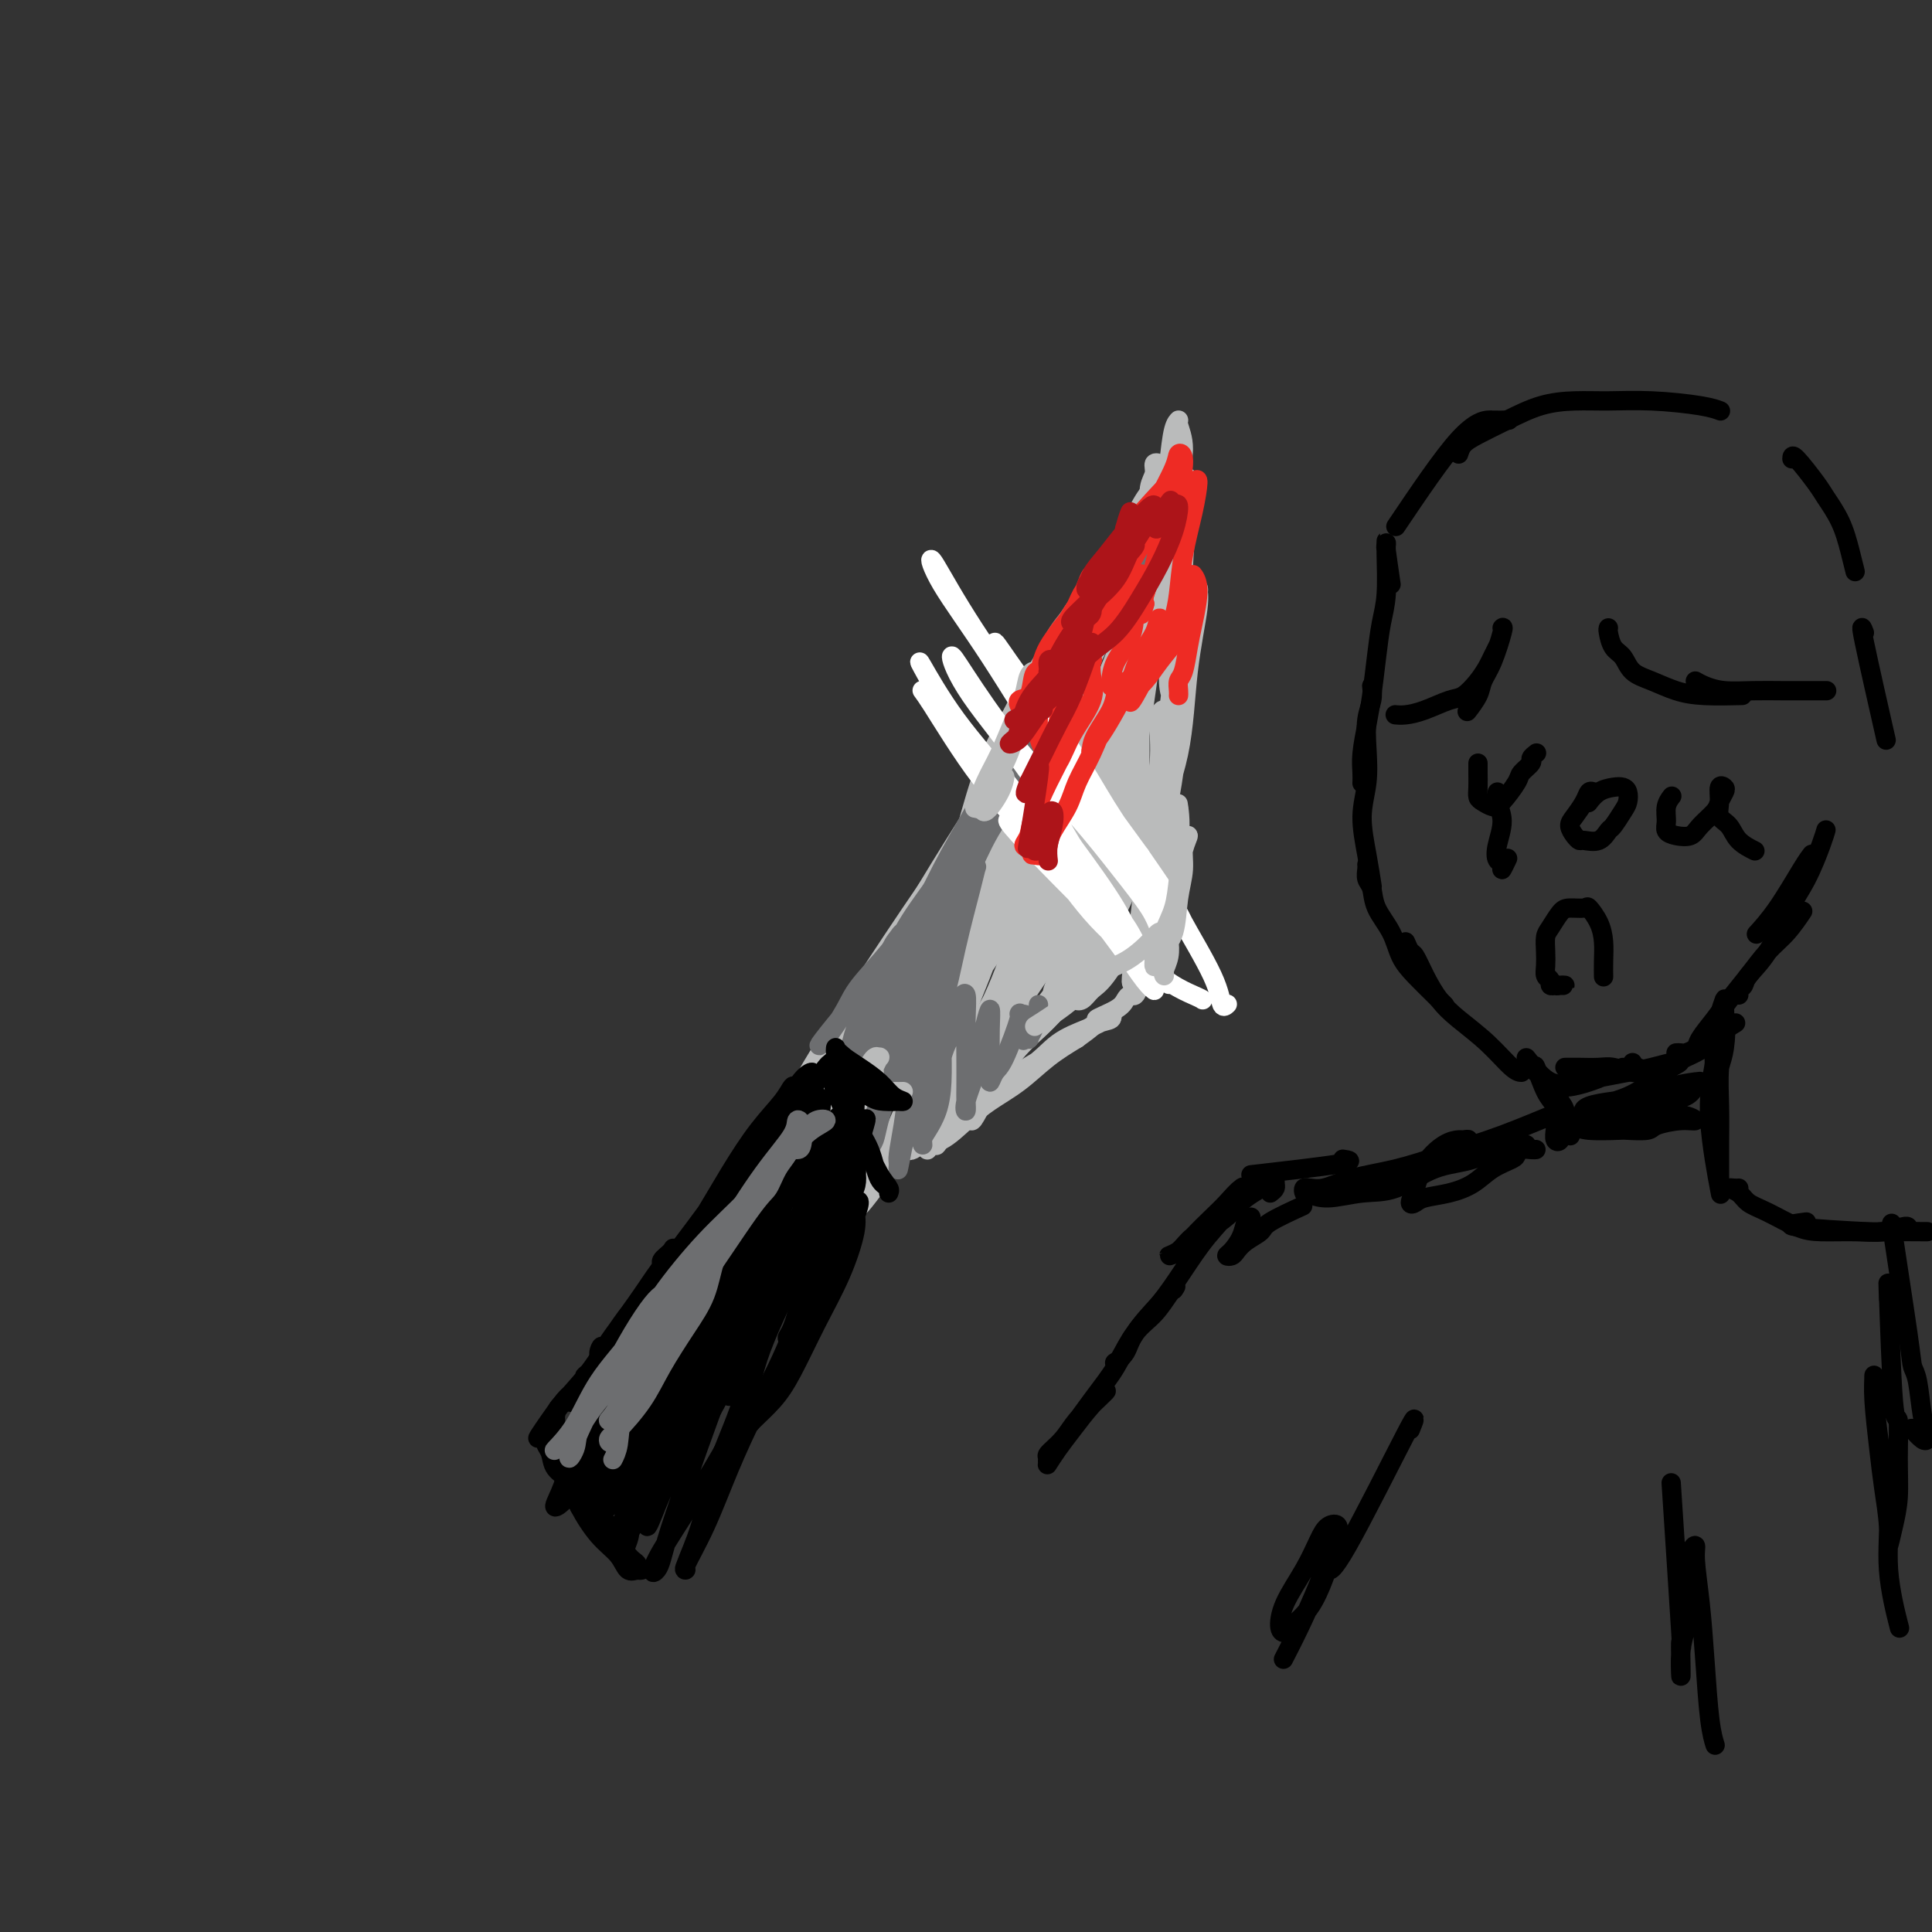 <svg viewBox='0 0 400 400' version='1.1' xmlns='http://www.w3.org/2000/svg' xmlns:xlink='http://www.w3.org/1999/xlink'><rect x="0" y="0" width="400" height="400" fill="#333333" stroke="none"/><g fill='none' stroke='#BABBBB' stroke-width='4' stroke-linecap='round' stroke-linejoin='round'><path d='M182,222c-0.531,1.191 -1.062,2.383 0,-1c1.062,-3.383 3.717,-11.339 5,-15c1.283,-3.661 1.195,-3.026 2,-5c0.805,-1.974 2.503,-6.558 4,-10c1.497,-3.442 2.792,-5.742 4,-8c1.208,-2.258 2.329,-4.473 3,-6c0.671,-1.527 0.892,-2.365 1,-3c0.108,-0.635 0.102,-1.066 0,-1c-0.102,0.066 -0.299,0.629 -1,2c-0.701,1.371 -1.906,3.551 -3,5c-1.094,1.449 -2.077,2.167 -3,4c-0.923,1.833 -1.784,4.782 -3,8c-1.216,3.218 -2.785,6.705 -4,10c-1.215,3.295 -2.076,6.399 -3,10c-0.924,3.601 -1.911,7.698 -3,11c-1.089,3.302 -2.279,5.810 -3,8c-0.721,2.190 -0.972,4.064 -1,5c-0.028,0.936 0.165,0.936 0,1c-0.165,0.064 -0.690,0.193 0,-1c0.690,-1.193 2.596,-3.706 4,-7c1.404,-3.294 2.306,-7.368 4,-12c1.694,-4.632 4.179,-9.822 6,-15c1.821,-5.178 2.977,-10.342 5,-15c2.023,-4.658 4.912,-8.808 7,-13c2.088,-4.192 3.375,-8.426 5,-12c1.625,-3.574 3.587,-6.489 5,-9c1.413,-2.511 2.278,-4.618 3,-6c0.722,-1.382 1.301,-2.039 1,-2c-0.301,0.039 -1.483,0.773 -3,3c-1.517,2.227 -3.370,5.946 -5,10c-1.630,4.054 -3.037,8.444 -5,13c-1.963,4.556 -4.481,9.278 -7,14'/><path d='M197,185c-4.233,8.574 -5.317,11.009 -7,15c-1.683,3.991 -3.967,9.538 -6,14c-2.033,4.462 -3.814,7.839 -5,10c-1.186,2.161 -1.775,3.106 -2,4c-0.225,0.894 -0.086,1.736 0,2c0.086,0.264 0.119,-0.050 1,-2c0.881,-1.950 2.609,-5.537 4,-9c1.391,-3.463 2.443,-6.802 4,-11c1.557,-4.198 3.618,-9.254 6,-15c2.382,-5.746 5.084,-12.181 7,-18c1.916,-5.819 3.047,-11.020 5,-16c1.953,-4.980 4.730,-9.739 7,-13c2.270,-3.261 4.035,-5.026 5,-7c0.965,-1.974 1.132,-4.159 1,-4c-0.132,0.159 -0.561,2.662 -2,6c-1.439,3.338 -3.888,7.510 -6,12c-2.112,4.490 -3.886,9.299 -6,15c-2.114,5.701 -4.568,12.294 -7,18c-2.432,5.706 -4.843,10.523 -7,15c-2.157,4.477 -4.060,8.613 -6,12c-1.940,3.387 -3.916,6.026 -5,8c-1.084,1.974 -1.276,3.285 -1,3c0.276,-0.285 1.020,-2.164 2,-5c0.980,-2.836 2.194,-6.627 4,-11c1.806,-4.373 4.202,-9.326 7,-15c2.798,-5.674 5.997,-12.067 9,-19c3.003,-6.933 5.808,-14.405 9,-21c3.192,-6.595 6.769,-12.313 10,-17c3.231,-4.687 6.115,-8.344 9,-12'/><path d='M227,124c3.772,-5.785 3.703,-5.749 4,-6c0.297,-0.251 0.959,-0.789 1,-1c0.041,-0.211 -0.538,-0.094 -2,1c-1.462,1.094 -3.805,3.165 -6,6c-2.195,2.835 -4.242,6.434 -7,11c-2.758,4.566 -6.228,10.099 -9,16c-2.772,5.901 -4.848,12.170 -7,18c-2.152,5.830 -4.381,11.223 -6,15c-1.619,3.777 -2.628,5.940 -3,7c-0.372,1.060 -0.106,1.017 0,1c0.106,-0.017 0.053,-0.009 0,0'/><path d='M203,164c0.097,0.361 0.194,0.723 1,-1c0.806,-1.723 2.321,-5.530 4,-8c1.679,-2.470 3.520,-3.603 5,-5c1.480,-1.397 2.597,-3.057 4,-5c1.403,-1.943 3.090,-4.167 5,-7c1.910,-2.833 4.041,-6.275 6,-9c1.959,-2.725 3.744,-4.734 5,-7c1.256,-2.266 1.981,-4.790 3,-7c1.019,-2.210 2.330,-4.107 3,-5c0.670,-0.893 0.698,-0.781 1,-1c0.302,-0.219 0.877,-0.768 0,0c-0.877,0.768 -3.208,2.853 -5,6c-1.792,3.147 -3.045,7.356 -5,11c-1.955,3.644 -4.611,6.724 -7,10c-2.389,3.276 -4.510,6.748 -6,9c-1.490,2.252 -2.348,3.284 -3,4c-0.652,0.716 -1.099,1.116 -1,1c0.099,-0.116 0.742,-0.747 1,-1c0.258,-0.253 0.129,-0.126 0,0'/><path d='M236,111c-0.151,0.920 -0.302,1.840 -1,3c-0.698,1.160 -1.943,2.561 -3,4c-1.057,1.439 -1.926,2.915 -3,5c-1.074,2.085 -2.353,4.780 -4,7c-1.647,2.220 -3.664,3.966 -5,6c-1.336,2.034 -1.993,4.357 -3,6c-1.007,1.643 -2.364,2.607 -3,3c-0.636,0.393 -0.551,0.215 0,-1c0.551,-1.215 1.568,-3.469 3,-6c1.432,-2.531 3.279,-5.341 5,-8c1.721,-2.659 3.316,-5.169 5,-8c1.684,-2.831 3.458,-5.985 5,-9c1.542,-3.015 2.851,-5.891 4,-8c1.149,-2.109 2.139,-3.449 3,-4c0.861,-0.551 1.594,-0.312 1,1c-0.594,1.312 -2.513,3.695 -4,6c-1.487,2.305 -2.542,4.530 -4,7c-1.458,2.470 -3.321,5.185 -5,8c-1.679,2.815 -3.175,5.732 -5,8c-1.825,2.268 -3.981,3.889 -5,5c-1.019,1.111 -0.903,1.712 -1,2c-0.097,0.288 -0.407,0.263 0,-1c0.407,-1.263 1.533,-3.763 3,-6c1.467,-2.237 3.276,-4.211 4,-5c0.724,-0.789 0.362,-0.395 0,0'/><path d='M239,96c0.544,0.045 1.089,0.090 1,0c-0.089,-0.090 -0.810,-0.313 -1,0c-0.190,0.313 0.151,1.164 0,2c-0.151,0.836 -0.794,1.656 -1,3c-0.206,1.344 0.025,3.211 0,5c-0.025,1.789 -0.307,3.500 -1,6c-0.693,2.500 -1.797,5.788 -2,9c-0.203,3.212 0.495,6.347 0,10c-0.495,3.653 -2.181,7.823 -3,11c-0.819,3.177 -0.769,5.362 -1,7c-0.231,1.638 -0.742,2.728 -1,3c-0.258,0.272 -0.262,-0.273 0,-1c0.262,-0.727 0.789,-1.636 1,-2c0.211,-0.364 0.105,-0.182 0,0'/><path d='M237,105c0.121,-0.131 0.242,-0.263 0,0c-0.242,0.263 -0.849,0.919 -1,2c-0.151,1.081 0.152,2.586 0,5c-0.152,2.414 -0.759,5.738 -1,10c-0.241,4.262 -0.116,9.462 0,14c0.116,4.538 0.224,8.414 0,13c-0.224,4.586 -0.778,9.882 -1,12c-0.222,2.118 -0.111,1.059 0,0'/><path d='M243,96c0.415,-0.916 0.831,-1.832 1,-2c0.169,-0.168 0.092,0.413 0,1c-0.092,0.587 -0.199,1.181 -1,4c-0.801,2.819 -2.294,7.862 -3,13c-0.706,5.138 -0.623,10.371 -1,16c-0.377,5.629 -1.212,11.653 -2,17c-0.788,5.347 -1.528,10.016 -2,14c-0.472,3.984 -0.676,7.285 -1,10c-0.324,2.715 -0.766,4.846 -1,6c-0.234,1.154 -0.259,1.330 0,1c0.259,-0.330 0.800,-1.166 1,-2c0.200,-0.834 0.057,-1.667 0,-2c-0.057,-0.333 -0.029,-0.167 0,0'/><path d='M236,111c0.536,-2.260 1.072,-4.521 1,-5c-0.072,-0.479 -0.751,0.823 -1,3c-0.249,2.177 -0.067,5.228 0,9c0.067,3.772 0.019,8.266 0,13c-0.019,4.734 -0.009,9.709 0,14c0.009,4.291 0.015,7.898 0,11c-0.015,3.102 -0.053,5.697 0,8c0.053,2.303 0.196,4.312 0,6c-0.196,1.688 -0.732,3.055 -1,4c-0.268,0.945 -0.268,1.470 0,1c0.268,-0.470 0.803,-1.934 1,-3c0.197,-1.066 0.056,-1.733 0,-2c-0.056,-0.267 -0.028,-0.133 0,0'/><path d='M237,138c-0.064,-0.485 -0.128,-0.969 0,-1c0.128,-0.031 0.448,0.392 0,2c-0.448,1.608 -1.664,4.400 -2,8c-0.336,3.600 0.207,8.008 0,12c-0.207,3.992 -1.165,7.570 -2,11c-0.835,3.430 -1.546,6.713 -2,9c-0.454,2.287 -0.651,3.577 -1,5c-0.349,1.423 -0.850,2.980 -1,4c-0.150,1.020 0.051,1.503 0,1c-0.051,-0.503 -0.354,-1.990 0,-4c0.354,-2.010 1.365,-4.541 2,-6c0.635,-1.459 0.896,-1.845 1,-2c0.104,-0.155 0.052,-0.077 0,0'/><path d='M236,172c-1.649,3.338 -3.298,6.675 -4,8c-0.702,1.325 -0.458,0.637 -1,2c-0.542,1.363 -1.872,4.776 -3,7c-1.128,2.224 -2.055,3.260 -3,5c-0.945,1.740 -1.909,4.183 -3,6c-1.091,1.817 -2.308,3.009 -3,4c-0.692,0.991 -0.857,1.783 -1,2c-0.143,0.217 -0.264,-0.141 0,-1c0.264,-0.859 0.911,-2.219 2,-4c1.089,-1.781 2.619,-3.981 4,-6c1.381,-2.019 2.612,-3.855 4,-6c1.388,-2.145 2.933,-4.598 4,-6c1.067,-1.402 1.655,-1.754 2,-2c0.345,-0.246 0.447,-0.387 0,1c-0.447,1.387 -1.441,4.300 -3,7c-1.559,2.700 -3.682,5.186 -6,8c-2.318,2.814 -4.831,5.955 -7,9c-2.169,3.045 -3.996,5.993 -6,9c-2.004,3.007 -4.187,6.072 -6,9c-1.813,2.928 -3.256,5.718 -4,7c-0.744,1.282 -0.789,1.056 -1,1c-0.211,-0.056 -0.590,0.058 0,-1c0.590,-1.058 2.147,-3.288 4,-6c1.853,-2.712 4.003,-5.907 6,-9c1.997,-3.093 3.841,-6.084 6,-9c2.159,-2.916 4.632,-5.757 7,-8c2.368,-2.243 4.632,-3.888 6,-5c1.368,-1.112 1.841,-1.690 2,-2c0.159,-0.310 0.004,-0.353 -1,1c-1.004,1.353 -2.858,4.101 -5,7c-2.142,2.899 -4.571,5.950 -7,9'/><path d='M219,209c-3.422,3.914 -5.477,5.200 -8,8c-2.523,2.800 -5.514,7.113 -8,10c-2.486,2.887 -4.468,4.348 -6,6c-1.532,1.652 -2.615,3.495 -3,4c-0.385,0.505 -0.074,-0.328 1,-2c1.074,-1.672 2.910,-4.181 5,-7c2.090,-2.819 4.434,-5.947 7,-9c2.566,-3.053 5.354,-6.032 8,-9c2.646,-2.968 5.149,-5.926 7,-8c1.851,-2.074 3.050,-3.266 4,-4c0.950,-0.734 1.652,-1.012 1,0c-0.652,1.012 -2.658,3.314 -5,6c-2.342,2.686 -5.021,5.756 -8,9c-2.979,3.244 -6.257,6.664 -9,10c-2.743,3.336 -4.950,6.590 -7,9c-2.050,2.410 -3.945,3.976 -5,5c-1.055,1.024 -1.272,1.507 -1,1c0.272,-0.507 1.034,-2.005 3,-5c1.966,-2.995 5.136,-7.487 8,-12c2.864,-4.513 5.421,-9.046 8,-13c2.579,-3.954 5.179,-7.330 7,-11c1.821,-3.670 2.861,-7.633 4,-10c1.139,-2.367 2.375,-3.138 3,-4c0.625,-0.862 0.638,-1.817 0,-1c-0.638,0.817 -1.928,3.405 -4,7c-2.072,3.595 -4.925,8.198 -8,13c-3.075,4.802 -6.371,9.803 -10,15c-3.629,5.197 -7.593,10.592 -11,15c-3.407,4.408 -6.259,7.831 -8,10c-1.741,2.169 -2.370,3.085 -3,4'/><path d='M181,246c-6.832,9.180 -1.913,0.632 1,-5c2.913,-5.632 3.820,-8.346 6,-13c2.180,-4.654 5.634,-11.248 9,-18c3.366,-6.752 6.643,-13.661 10,-20c3.357,-6.339 6.795,-12.109 10,-17c3.205,-4.891 6.176,-8.902 8,-11c1.824,-2.098 2.502,-2.281 2,-1c-0.502,1.281 -2.184,4.028 -5,9c-2.816,4.972 -6.766,12.169 -11,19c-4.234,6.831 -8.753,13.294 -13,19c-4.247,5.706 -8.221,10.654 -11,14c-2.779,3.346 -4.362,5.088 -5,6c-0.638,0.912 -0.330,0.992 0,1c0.330,0.008 0.681,-0.057 2,-2c1.319,-1.943 3.607,-5.763 6,-11c2.393,-5.237 4.892,-11.890 8,-18c3.108,-6.110 6.827,-11.676 10,-18c3.173,-6.324 5.802,-13.405 8,-19c2.198,-5.595 3.967,-9.703 5,-12c1.033,-2.297 1.330,-2.782 1,-2c-0.330,0.782 -1.288,2.833 -3,8c-1.712,5.167 -4.177,13.451 -7,22c-2.823,8.549 -6.004,17.364 -9,25c-2.996,7.636 -5.805,14.092 -8,19c-2.195,4.908 -3.774,8.269 -5,10c-1.226,1.731 -2.099,1.834 -2,1c0.099,-0.834 1.171,-2.605 3,-7c1.829,-4.395 4.416,-11.414 7,-19c2.584,-7.586 5.167,-15.739 8,-24c2.833,-8.261 5.917,-16.631 9,-25'/><path d='M215,157c5.292,-15.930 6.021,-18.754 7,-22c0.979,-3.246 2.209,-6.913 3,-9c0.791,-2.087 1.144,-2.596 0,1c-1.144,3.596 -3.784,11.295 -7,20c-3.216,8.705 -7.008,18.416 -10,28c-2.992,9.584 -5.183,19.041 -8,26c-2.817,6.959 -6.258,11.418 -8,14c-1.742,2.582 -1.783,3.285 -2,4c-0.217,0.715 -0.609,1.442 0,0c0.609,-1.442 2.217,-5.053 4,-9c1.783,-3.947 3.739,-8.232 6,-14c2.261,-5.768 4.828,-13.021 7,-20c2.172,-6.979 3.951,-13.685 6,-20c2.049,-6.315 4.368,-12.239 6,-16c1.632,-3.761 2.578,-5.358 3,-6c0.422,-0.642 0.320,-0.328 0,3c-0.320,3.328 -0.859,9.670 -2,17c-1.141,7.330 -2.884,15.647 -5,24c-2.116,8.353 -4.604,16.742 -7,23c-2.396,6.258 -4.701,10.384 -6,13c-1.299,2.616 -1.594,3.721 -2,4c-0.406,0.279 -0.925,-0.268 0,-2c0.925,-1.732 3.292,-4.648 6,-10c2.708,-5.352 5.756,-13.141 9,-22c3.244,-8.859 6.685,-18.787 10,-28c3.315,-9.213 6.504,-17.711 9,-24c2.496,-6.289 4.299,-10.367 5,-12c0.701,-1.633 0.301,-0.819 -1,3c-1.301,3.819 -3.504,10.644 -6,19c-2.496,8.356 -5.285,18.245 -8,27c-2.715,8.755 -5.358,16.378 -8,24'/><path d='M216,193c-4.387,13.873 -3.856,12.054 -4,12c-0.144,-0.054 -0.964,1.657 -1,2c-0.036,0.343 0.714,-0.681 2,-3c1.286,-2.319 3.110,-5.932 5,-11c1.890,-5.068 3.847,-11.591 6,-19c2.153,-7.409 4.503,-15.704 6,-23c1.497,-7.296 2.142,-13.594 3,-18c0.858,-4.406 1.929,-6.920 2,-6c0.071,0.920 -0.857,5.274 -2,11c-1.143,5.726 -2.501,12.826 -4,20c-1.499,7.174 -3.141,14.424 -5,20c-1.859,5.576 -3.936,9.477 -5,12c-1.064,2.523 -1.115,3.667 -1,4c0.115,0.333 0.396,-0.144 1,-1c0.604,-0.856 1.530,-2.091 3,-5c1.470,-2.909 3.483,-7.494 5,-13c1.517,-5.506 2.538,-11.934 4,-17c1.462,-5.066 3.366,-8.770 4,-11c0.634,-2.230 -0.000,-2.985 0,-2c0.000,0.985 0.635,3.709 0,8c-0.635,4.291 -2.538,10.150 -4,15c-1.462,4.850 -2.481,8.692 -4,13c-1.519,4.308 -3.536,9.082 -5,12c-1.464,2.918 -2.374,3.979 -3,5c-0.626,1.021 -0.967,2.000 -1,2c-0.033,0.000 0.243,-0.979 1,-3c0.757,-2.021 1.996,-5.083 3,-9c1.004,-3.917 1.774,-8.689 3,-14c1.226,-5.311 2.907,-11.161 4,-16c1.093,-4.839 1.598,-8.668 2,-11c0.402,-2.332 0.701,-3.166 1,-4'/><path d='M232,143c2.088,-8.634 0.807,-2.718 0,1c-0.807,3.718 -1.141,5.237 -2,9c-0.859,3.763 -2.245,9.769 -4,15c-1.755,5.231 -3.880,9.687 -6,14c-2.120,4.313 -4.234,8.483 -6,11c-1.766,2.517 -3.185,3.379 -4,4c-0.815,0.621 -1.028,0.999 -1,0c0.028,-0.999 0.297,-3.377 1,-7c0.703,-3.623 1.840,-8.493 3,-14c1.160,-5.507 2.345,-11.651 4,-18c1.655,-6.349 3.781,-12.902 5,-18c1.219,-5.098 1.530,-8.742 2,-11c0.470,-2.258 1.099,-3.130 1,-2c-0.099,1.130 -0.927,4.260 -2,9c-1.073,4.740 -2.393,11.088 -4,18c-1.607,6.912 -3.502,14.389 -6,21c-2.498,6.611 -5.598,12.357 -8,17c-2.402,4.643 -4.107,8.183 -6,11c-1.893,2.817 -3.973,4.910 -5,6c-1.027,1.090 -1.002,1.177 -1,0c0.002,-1.177 -0.019,-3.617 1,-8c1.019,-4.383 3.077,-10.711 5,-17c1.923,-6.289 3.713,-12.541 6,-19c2.287,-6.459 5.073,-13.124 8,-19c2.927,-5.876 5.994,-10.963 9,-15c3.006,-4.037 5.949,-7.024 8,-9c2.051,-1.976 3.210,-2.942 4,-3c0.790,-0.058 1.213,0.792 1,3c-0.213,2.208 -1.061,5.774 -3,11c-1.939,5.226 -4.970,12.113 -8,19'/><path d='M224,152c-3.025,8.573 -5.587,13.504 -9,19c-3.413,5.496 -7.678,11.556 -11,16c-3.322,4.444 -5.703,7.271 -7,9c-1.297,1.729 -1.510,2.360 -2,2c-0.490,-0.360 -1.256,-1.711 0,-5c1.256,-3.289 4.536,-8.514 8,-15c3.464,-6.486 7.112,-14.231 11,-22c3.888,-7.769 8.015,-15.563 11,-21c2.985,-5.437 4.826,-8.517 6,-10c1.174,-1.483 1.680,-1.368 0,2c-1.680,3.368 -5.546,9.988 -9,18c-3.454,8.012 -6.494,17.415 -10,27c-3.506,9.585 -7.476,19.353 -11,28c-3.524,8.647 -6.603,16.174 -8,20c-1.397,3.826 -1.114,3.950 -1,4c0.114,0.050 0.057,0.025 0,0'/><path d='M200,204c0.976,-1.064 1.952,-2.128 0,0c-1.952,2.128 -6.832,7.448 -10,11c-3.168,3.552 -4.625,5.336 -6,7c-1.375,1.664 -2.669,3.210 -4,5c-1.331,1.790 -2.700,3.826 -4,5c-1.300,1.174 -2.532,1.488 -3,2c-0.468,0.512 -0.173,1.223 0,1c0.173,-0.223 0.222,-1.381 1,-3c0.778,-1.619 2.285,-3.699 4,-6c1.715,-2.301 3.639,-4.824 6,-8c2.361,-3.176 5.158,-7.006 7,-10c1.842,-2.994 2.729,-5.154 4,-7c1.271,-1.846 2.926,-3.379 4,-4c1.074,-0.621 1.567,-0.330 1,0c-0.567,0.330 -2.195,0.700 -4,3c-1.805,2.300 -3.786,6.529 -6,10c-2.214,3.471 -4.660,6.185 -7,9c-2.340,2.815 -4.574,5.732 -6,8c-1.426,2.268 -2.045,3.888 -2,4c0.045,0.112 0.755,-1.284 2,-3c1.245,-1.716 3.024,-3.753 5,-6c1.976,-2.247 4.148,-4.705 6,-7c1.852,-2.295 3.383,-4.425 5,-6c1.617,-1.575 3.319,-2.593 4,-3c0.681,-0.407 0.340,-0.204 0,0'/><path d='M187,237c-0.384,0.541 -0.767,1.081 -1,1c-0.233,-0.081 -0.314,-0.784 0,-1c0.314,-0.216 1.023,0.054 2,0c0.977,-0.054 2.221,-0.432 3,-1c0.779,-0.568 1.092,-1.327 2,-2c0.908,-0.673 2.412,-1.261 4,-2c1.588,-0.739 3.261,-1.631 5,-3c1.739,-1.369 3.545,-3.217 6,-5c2.455,-1.783 5.558,-3.501 8,-5c2.442,-1.499 4.222,-2.778 6,-4c1.778,-1.222 3.552,-2.389 5,-3c1.448,-0.611 2.569,-0.668 3,-1c0.431,-0.332 0.171,-0.939 0,-1c-0.171,-0.061 -0.253,0.425 -1,1c-0.747,0.575 -2.157,1.241 -4,2c-1.843,0.759 -4.118,1.611 -6,3c-1.882,1.389 -3.372,3.313 -6,5c-2.628,1.687 -6.393,3.135 -9,5c-2.607,1.865 -4.055,4.147 -6,6c-1.945,1.853 -4.387,3.278 -6,4c-1.613,0.722 -2.397,0.743 -3,1c-0.603,0.257 -1.026,0.751 -1,1c0.026,0.249 0.501,0.255 1,0c0.499,-0.255 1.024,-0.769 2,-1c0.976,-0.231 2.405,-0.179 4,-1c1.595,-0.821 3.356,-2.516 5,-4c1.644,-1.484 3.173,-2.759 5,-4c1.827,-1.241 3.953,-2.450 6,-4c2.047,-1.550 4.013,-3.443 6,-5c1.987,-1.557 3.993,-2.779 6,-4'/><path d='M223,215c5.952,-4.216 3.832,-3.755 4,-4c0.168,-0.245 2.622,-1.197 4,-2c1.378,-0.803 1.678,-1.458 2,-2c0.322,-0.542 0.665,-0.970 1,-1c0.335,-0.030 0.662,0.337 1,0c0.338,-0.337 0.687,-1.379 1,-2c0.313,-0.621 0.590,-0.821 1,-1c0.410,-0.179 0.954,-0.337 1,-1c0.046,-0.663 -0.405,-1.832 0,-3c0.405,-1.168 1.667,-2.337 2,-4c0.333,-1.663 -0.265,-3.821 0,-6c0.265,-2.179 1.391,-4.378 2,-7c0.609,-2.622 0.702,-5.665 1,-8c0.298,-2.335 0.802,-3.962 1,-5c0.198,-1.038 0.089,-1.487 0,-2c-0.089,-0.513 -0.159,-1.092 0,0c0.159,1.092 0.548,3.853 0,7c-0.548,3.147 -2.034,6.678 -3,10c-0.966,3.322 -1.414,6.433 -2,9c-0.586,2.567 -1.310,4.591 -2,6c-0.690,1.409 -1.345,2.205 -2,3'/><path d='M235,202c-1.439,4.278 -0.535,-1.527 0,-5c0.535,-3.473 0.703,-4.615 1,-7c0.297,-2.385 0.724,-6.013 1,-10c0.276,-3.987 0.399,-8.334 1,-12c0.601,-3.666 1.678,-6.652 2,-10c0.322,-3.348 -0.112,-7.058 0,-9c0.112,-1.942 0.770,-2.117 1,-2c0.230,0.117 0.033,0.526 0,3c-0.033,2.474 0.097,7.013 0,12c-0.097,4.987 -0.420,10.420 -1,15c-0.580,4.580 -1.416,8.305 -2,11c-0.584,2.695 -0.916,4.359 -1,5c-0.084,0.641 0.079,0.260 0,0c-0.079,-0.260 -0.401,-0.400 0,-2c0.401,-1.600 1.524,-4.659 2,-7c0.476,-2.341 0.303,-3.965 1,-8c0.697,-4.035 2.263,-10.480 3,-16c0.737,-5.520 0.644,-10.114 1,-15c0.356,-4.886 1.161,-10.062 2,-14c0.839,-3.938 1.714,-6.637 2,-8c0.286,-1.363 -0.016,-1.391 0,-1c0.016,0.391 0.349,1.202 0,4c-0.349,2.798 -1.379,7.582 -2,13c-0.621,5.418 -0.832,11.471 -2,17c-1.168,5.529 -3.292,10.533 -4,14c-0.708,3.467 0.002,5.395 0,7c-0.002,1.605 -0.715,2.887 -1,3c-0.285,0.113 -0.143,-0.944 0,-2'/><path d='M239,178c-1.218,8.220 0.237,1.271 1,-4c0.763,-5.271 0.834,-8.864 1,-13c0.166,-4.136 0.428,-8.816 1,-14c0.572,-5.184 1.456,-10.871 2,-16c0.544,-5.129 0.749,-9.699 1,-14c0.251,-4.301 0.548,-8.333 1,-11c0.452,-2.667 1.061,-3.971 1,-5c-0.061,-1.029 -0.791,-1.785 -1,-2c-0.209,-0.215 0.101,0.112 0,2c-0.101,1.888 -0.615,5.338 -1,10c-0.385,4.662 -0.643,10.534 -1,15c-0.357,4.466 -0.813,7.524 -1,10c-0.187,2.476 -0.105,4.371 0,6c0.105,1.629 0.232,2.994 0,3c-0.232,0.006 -0.824,-1.345 -1,-3c-0.176,-1.655 0.063,-3.614 0,-6c-0.063,-2.386 -0.427,-5.199 0,-9c0.427,-3.801 1.646,-8.588 2,-13c0.354,-4.412 -0.157,-8.448 0,-12c0.157,-3.552 0.981,-6.620 1,-9c0.019,-2.380 -0.768,-4.071 -1,-5c-0.232,-0.929 0.092,-1.096 0,-1c-0.092,0.096 -0.599,0.455 -1,2c-0.401,1.545 -0.696,4.277 -1,7c-0.304,2.723 -0.617,5.439 -1,8c-0.383,2.561 -0.835,4.968 -1,7c-0.165,2.032 -0.044,3.689 0,5c0.044,1.311 0.012,2.276 0,3c-0.012,0.724 -0.003,1.207 0,1c0.003,-0.207 0.002,-1.103 0,-2'/><path d='M240,118c-0.606,4.333 -0.121,0.164 0,-2c0.121,-2.164 -0.121,-2.323 0,-2c0.121,0.323 0.607,1.129 0,4c-0.607,2.871 -2.305,7.808 -4,14c-1.695,6.192 -3.386,13.641 -5,20c-1.614,6.359 -3.151,11.629 -5,17c-1.849,5.371 -4.011,10.845 -6,15c-1.989,4.155 -3.804,6.993 -5,9c-1.196,2.007 -1.773,3.184 -2,4c-0.227,0.816 -0.105,1.270 0,1c0.105,-0.270 0.193,-1.265 1,-3c0.807,-1.735 2.332,-4.209 4,-7c1.668,-2.791 3.479,-5.899 5,-8c1.521,-2.101 2.753,-3.197 4,-4c1.247,-0.803 2.510,-1.315 3,-1c0.490,0.315 0.207,1.455 0,3c-0.207,1.545 -0.337,3.494 -1,6c-0.663,2.506 -1.860,5.570 -3,8c-1.140,2.430 -2.224,4.227 -3,6c-0.776,1.773 -1.244,3.522 -2,5c-0.756,1.478 -1.801,2.684 -2,3c-0.199,0.316 0.449,-0.260 1,-1c0.551,-0.740 1.007,-1.646 2,-3c0.993,-1.354 2.524,-3.157 4,-4c1.476,-0.843 2.897,-0.727 4,-1c1.103,-0.273 1.886,-0.935 2,-1c0.114,-0.065 -0.443,0.468 -1,1'/><path d='M231,197c1.559,-0.410 -0.543,3.067 -2,5c-1.457,1.933 -2.269,2.324 -3,3c-0.731,0.676 -1.381,1.639 -2,2c-0.619,0.361 -1.209,0.120 -1,0c0.209,-0.120 1.216,-0.120 2,-1c0.784,-0.880 1.346,-2.639 2,-4c0.654,-1.361 1.401,-2.322 2,-3c0.599,-0.678 1.048,-1.072 1,-1c-0.048,0.072 -0.595,0.612 -2,2c-1.405,1.388 -3.667,3.626 -6,6c-2.333,2.374 -4.737,4.883 -7,7c-2.263,2.117 -4.384,3.841 -7,6c-2.616,2.159 -5.727,4.754 -8,7c-2.273,2.246 -3.707,4.145 -5,5c-1.293,0.855 -2.443,0.668 -3,1c-0.557,0.332 -0.519,1.183 0,1c0.519,-0.183 1.519,-1.401 3,-4c1.481,-2.599 3.442,-6.578 5,-10c1.558,-3.422 2.712,-6.286 5,-10c2.288,-3.714 5.708,-8.277 8,-12c2.292,-3.723 3.454,-6.605 4,-9c0.546,-2.395 0.476,-4.304 0,-5c-0.476,-0.696 -1.357,-0.180 -3,1c-1.643,1.180 -4.047,3.025 -7,6c-2.953,2.975 -6.454,7.079 -10,11c-3.546,3.921 -7.136,7.659 -10,11c-2.864,3.341 -5.002,6.284 -7,9c-1.998,2.716 -3.857,5.205 -4,5c-0.143,-0.205 1.428,-3.102 3,-6'/><path d='M179,220c1.604,-2.767 4.114,-6.684 7,-11c2.886,-4.316 6.147,-9.029 9,-14c2.853,-4.971 5.297,-10.199 8,-15c2.703,-4.801 5.665,-9.176 8,-14c2.335,-4.824 4.044,-10.099 5,-13c0.956,-2.901 1.159,-3.429 1,-4c-0.159,-0.571 -0.679,-1.183 -2,0c-1.321,1.183 -3.442,4.163 -6,8c-2.558,3.837 -5.553,8.532 -9,14c-3.447,5.468 -7.346,11.711 -11,18c-3.654,6.289 -7.063,12.626 -10,18c-2.937,5.374 -5.401,9.786 -7,13c-1.599,3.214 -2.333,5.231 -3,6c-0.667,0.769 -1.269,0.291 -1,0c0.269,-0.291 1.407,-0.394 3,-2c1.593,-1.606 3.639,-4.716 6,-9c2.361,-4.284 5.035,-9.743 8,-15c2.965,-5.257 6.219,-10.312 10,-16c3.781,-5.688 8.087,-12.008 12,-17c3.913,-4.992 7.431,-8.654 10,-12c2.569,-3.346 4.189,-6.374 4,-6c-0.189,0.374 -2.189,4.152 -5,8c-2.811,3.848 -6.435,7.766 -10,13c-3.565,5.234 -7.073,11.784 -11,18c-3.927,6.216 -8.273,12.099 -12,17c-3.727,4.901 -6.834,8.819 -9,12c-2.166,3.181 -3.391,5.626 -4,7c-0.609,1.374 -0.603,1.678 0,1c0.603,-0.678 1.801,-2.339 3,-4'/><path d='M173,221c1.421,-2.209 3.473,-6.232 6,-11c2.527,-4.768 5.530,-10.282 9,-16c3.470,-5.718 7.409,-11.640 11,-17c3.591,-5.360 6.834,-10.159 10,-15c3.166,-4.841 6.255,-9.723 8,-12c1.745,-2.277 2.148,-1.947 2,-2c-0.148,-0.053 -0.846,-0.489 -3,2c-2.154,2.489 -5.764,7.902 -10,14c-4.236,6.098 -9.100,12.882 -14,20c-4.900,7.118 -9.837,14.571 -14,21c-4.163,6.429 -7.551,11.836 -10,16c-2.449,4.164 -3.957,7.085 -5,9c-1.043,1.915 -1.619,2.822 -1,2c0.619,-0.822 2.434,-3.375 5,-7c2.566,-3.625 5.883,-8.322 10,-14c4.117,-5.678 9.033,-12.337 11,-15c1.967,-2.663 0.983,-1.332 0,0'/></g>
<g fill='none' stroke='#6D6E70' stroke-width='4' stroke-linecap='round' stroke-linejoin='round'><path d='M195,186c1.866,-2.276 3.732,-4.553 -1,1c-4.732,5.553 -16.062,18.935 -21,25c-4.938,6.065 -3.483,4.812 -2,3c1.483,-1.812 2.994,-4.185 4,-6c1.006,-1.815 1.505,-3.072 3,-5c1.495,-1.928 3.984,-4.526 6,-7c2.016,-2.474 3.557,-4.823 5,-7c1.443,-2.177 2.787,-4.183 4,-6c1.213,-1.817 2.295,-3.444 3,-4c0.705,-0.556 1.033,-0.039 1,0c-0.033,0.039 -0.429,-0.399 -1,0c-0.571,0.399 -1.318,1.636 -3,4c-1.682,2.364 -4.298,5.855 -6,9c-1.702,3.145 -2.491,5.945 -4,9c-1.509,3.055 -3.737,6.364 -5,9c-1.263,2.636 -1.561,4.598 -2,6c-0.439,1.402 -1.019,2.245 -1,2c0.019,-0.245 0.636,-1.576 2,-4c1.364,-2.424 3.476,-5.940 5,-9c1.524,-3.060 2.460,-5.663 4,-9c1.540,-3.337 3.684,-7.408 6,-11c2.316,-3.592 4.805,-6.706 7,-10c2.195,-3.294 4.096,-6.767 6,-10c1.904,-3.233 3.811,-6.227 5,-8c1.189,-1.773 1.661,-2.325 2,-3c0.339,-0.675 0.546,-1.473 0,-1c-0.546,0.473 -1.845,2.218 -4,5c-2.155,2.782 -5.165,6.601 -8,12c-2.835,5.399 -5.494,12.377 -8,18c-2.506,5.623 -4.859,9.892 -7,14c-2.141,4.108 -4.071,8.054 -6,12'/><path d='M179,215c-3.906,8.044 -3.171,6.156 -3,6c0.171,-0.156 -0.221,1.422 0,1c0.221,-0.422 1.054,-2.842 2,-5c0.946,-2.158 2.005,-4.054 6,-11c3.995,-6.946 10.926,-18.941 15,-26c4.074,-7.059 5.291,-9.180 7,-12c1.709,-2.820 3.912,-6.338 6,-10c2.088,-3.662 4.063,-7.466 5,-10c0.937,-2.534 0.836,-3.797 1,-5c0.164,-1.203 0.595,-2.347 0,-2c-0.595,0.347 -2.214,2.186 -4,5c-1.786,2.814 -3.739,6.605 -6,11c-2.261,4.395 -4.829,9.396 -7,14c-2.171,4.604 -3.943,8.812 -6,13c-2.057,4.188 -4.398,8.357 -6,11c-1.602,2.643 -2.463,3.761 -3,4c-0.537,0.239 -0.748,-0.402 0,-2c0.748,-1.598 2.456,-4.152 4,-7c1.544,-2.848 2.925,-5.989 5,-10c2.075,-4.011 4.843,-8.890 8,-14c3.157,-5.110 6.703,-10.449 10,-15c3.297,-4.551 6.345,-8.314 9,-12c2.655,-3.686 4.915,-7.293 7,-10c2.085,-2.707 3.993,-4.512 5,-6c1.007,-1.488 1.114,-2.660 1,-3c-0.114,-0.340 -0.448,0.152 -2,2c-1.552,1.848 -4.323,5.052 -7,9c-2.677,3.948 -5.259,8.640 -8,13c-2.741,4.360 -5.640,8.389 -8,12c-2.360,3.611 -4.180,6.806 -6,10'/><path d='M204,166c-5.207,7.862 -2.724,4.516 -2,3c0.724,-1.516 -0.309,-1.203 0,-2c0.309,-0.797 1.962,-2.705 4,-6c2.038,-3.295 4.461,-7.976 7,-12c2.539,-4.024 5.195,-7.391 8,-11c2.805,-3.609 5.761,-7.460 8,-11c2.239,-3.540 3.762,-6.769 5,-9c1.238,-2.231 2.193,-3.465 3,-5c0.807,-1.535 1.467,-3.370 1,-4c-0.467,-0.630 -2.060,-0.056 -3,1c-0.940,1.056 -1.226,2.592 -2,4c-0.774,1.408 -2.036,2.686 -3,4c-0.964,1.314 -1.632,2.664 -2,3c-0.368,0.336 -0.438,-0.342 0,-1c0.438,-0.658 1.385,-1.298 2,-2c0.615,-0.702 0.899,-1.468 1,-2c0.101,-0.532 0.019,-0.832 0,-1c-0.019,-0.168 0.027,-0.204 0,1c-0.027,1.204 -0.125,3.647 -1,6c-0.875,2.353 -2.526,4.614 -4,7c-1.474,2.386 -2.770,4.897 -4,8c-1.230,3.103 -2.395,6.798 -4,11c-1.605,4.202 -3.651,8.910 -6,13c-2.349,4.090 -5.001,7.560 -7,11c-1.999,3.440 -3.346,6.849 -5,10c-1.654,3.151 -3.615,6.043 -5,8c-1.385,1.957 -2.192,2.978 -3,4'/><path d='M192,194c-3.509,5.378 -2.281,2.324 -1,0c1.281,-2.324 2.615,-3.917 4,-7c1.385,-3.083 2.820,-7.656 5,-12c2.180,-4.344 5.106,-8.459 8,-13c2.894,-4.541 5.758,-9.509 8,-13c2.242,-3.491 3.863,-5.507 5,-7c1.137,-1.493 1.790,-2.464 2,-3c0.210,-0.536 -0.021,-0.639 -1,1c-0.979,1.639 -2.704,5.018 -5,9c-2.296,3.982 -5.163,8.565 -8,14c-2.837,5.435 -5.645,11.722 -8,17c-2.355,5.278 -4.258,9.547 -6,13c-1.742,3.453 -3.324,6.090 -5,9c-1.676,2.910 -3.447,6.093 -4,8c-0.553,1.907 0.111,2.539 0,3c-0.111,0.461 -0.998,0.751 -1,0c-0.002,-0.751 0.882,-2.542 2,-5c1.118,-2.458 2.469,-5.582 4,-9c1.531,-3.418 3.240,-7.132 5,-11c1.760,-3.868 3.571,-7.892 5,-11c1.429,-3.108 2.475,-5.299 3,-7c0.525,-1.701 0.527,-2.911 0,-2c-0.527,0.911 -1.585,3.942 -3,8c-1.415,4.058 -3.188,9.144 -5,14c-1.812,4.856 -3.665,9.483 -5,13c-1.335,3.517 -2.153,5.926 -3,8c-0.847,2.074 -1.722,3.814 -2,5c-0.278,1.186 0.040,1.819 0,2c-0.040,0.181 -0.440,-0.091 0,-1c0.440,-0.909 1.720,-2.454 3,-4'/><path d='M189,213c1.168,-2.077 2.586,-5.770 4,-9c1.414,-3.230 2.822,-5.998 4,-9c1.178,-3.002 2.124,-6.237 3,-9c0.876,-2.763 1.681,-5.053 2,-6c0.319,-0.947 0.153,-0.549 0,0c-0.153,0.549 -0.292,1.250 -1,4c-0.708,2.750 -1.984,7.549 -3,12c-1.016,4.451 -1.774,8.553 -3,12c-1.226,3.447 -2.922,6.239 -4,9c-1.078,2.761 -1.537,5.490 -2,7c-0.463,1.510 -0.930,1.799 -1,1c-0.070,-0.799 0.258,-2.686 1,-5c0.742,-2.314 1.899,-5.054 3,-8c1.101,-2.946 2.145,-6.098 3,-9c0.855,-2.902 1.520,-5.553 2,-8c0.480,-2.447 0.776,-4.690 1,-6c0.224,-1.310 0.376,-1.687 0,-1c-0.376,0.687 -1.280,2.440 -2,5c-0.720,2.560 -1.257,5.929 -2,9c-0.743,3.071 -1.691,5.845 -3,8c-1.309,2.155 -2.978,3.693 -4,5c-1.022,1.307 -1.398,2.384 -2,3c-0.602,0.616 -1.429,0.770 -2,1c-0.571,0.230 -0.887,0.537 -1,0c-0.113,-0.537 -0.022,-1.917 0,-3c0.022,-1.083 -0.024,-1.867 0,-3c0.024,-1.133 0.120,-2.613 0,-4c-0.120,-1.387 -0.455,-2.681 -1,-3c-0.545,-0.319 -1.298,0.337 -2,2c-0.702,1.663 -1.351,4.331 -2,7'/><path d='M177,215c-1.249,3.181 -2.371,6.635 -3,9c-0.629,2.365 -0.765,3.642 -1,5c-0.235,1.358 -0.568,2.796 -1,4c-0.432,1.204 -0.964,2.175 -1,2c-0.036,-0.175 0.423,-1.495 1,-3c0.577,-1.505 1.271,-3.193 2,-6c0.729,-2.807 1.492,-6.731 3,-10c1.508,-3.269 3.761,-5.883 5,-9c1.239,-3.117 1.464,-6.736 2,-9c0.536,-2.264 1.381,-3.174 2,-4c0.619,-0.826 1.010,-1.568 1,0c-0.010,1.568 -0.420,5.447 -1,10c-0.580,4.553 -1.329,9.779 -2,14c-0.671,4.221 -1.263,7.437 -2,10c-0.737,2.563 -1.617,4.474 -2,6c-0.383,1.526 -0.269,2.666 0,3c0.269,0.334 0.691,-0.138 1,-1c0.309,-0.862 0.503,-2.114 1,-4c0.497,-1.886 1.297,-4.405 2,-7c0.703,-2.595 1.310,-5.267 2,-8c0.690,-2.733 1.464,-5.528 2,-7c0.536,-1.472 0.833,-1.621 1,-1c0.167,0.621 0.203,2.010 0,5c-0.203,2.990 -0.643,7.579 -1,11c-0.357,3.421 -0.629,5.674 -1,8c-0.371,2.326 -0.842,4.727 -1,6c-0.158,1.273 -0.004,1.420 0,2c0.004,0.580 -0.142,1.594 0,1c0.142,-0.594 0.571,-2.797 1,-5'/><path d='M187,237c0.685,-2.183 1.896,-5.139 3,-8c1.104,-2.861 2.099,-5.626 3,-8c0.901,-2.374 1.706,-4.356 2,-6c0.294,-1.644 0.077,-2.951 0,-4c-0.077,-1.049 -0.013,-1.841 0,-1c0.013,0.841 -0.025,3.313 0,6c0.025,2.687 0.113,5.587 0,8c-0.113,2.413 -0.425,4.338 -1,6c-0.575,1.662 -1.411,3.061 -2,4c-0.589,0.939 -0.931,1.418 -1,2c-0.069,0.582 0.136,1.266 0,1c-0.136,-0.266 -0.612,-1.482 0,-3c0.612,-1.518 2.311,-3.338 3,-6c0.689,-2.662 0.367,-6.165 1,-9c0.633,-2.835 2.222,-5.001 3,-7c0.778,-1.999 0.744,-3.829 1,-5c0.256,-1.171 0.800,-1.681 1,-1c0.200,0.681 0.054,2.555 0,5c-0.054,2.445 -0.016,5.462 0,8c0.016,2.538 0.011,4.599 0,6c-0.011,1.401 -0.028,2.144 0,3c0.028,0.856 0.101,1.826 0,2c-0.101,0.174 -0.377,-0.447 0,-2c0.377,-1.553 1.408,-4.038 2,-6c0.592,-1.962 0.747,-3.401 1,-5c0.253,-1.599 0.604,-3.356 1,-5c0.396,-1.644 0.837,-3.173 1,-3c0.163,0.173 0.046,2.050 0,4c-0.046,1.950 -0.023,3.975 0,6'/><path d='M205,219c-0.003,2.190 -0.010,2.664 0,3c0.010,0.336 0.039,0.534 0,1c-0.039,0.466 -0.145,1.200 0,1c0.145,-0.200 0.540,-1.336 1,-2c0.460,-0.664 0.985,-0.858 2,-3c1.015,-2.142 2.521,-6.233 3,-8c0.479,-1.767 -0.069,-1.209 0,-1c0.069,0.209 0.754,0.070 1,0c0.246,-0.070 0.051,-0.070 0,1c-0.051,1.070 0.042,3.210 0,4c-0.042,0.790 -0.218,0.229 0,0c0.218,-0.229 0.829,-0.125 1,0c0.171,0.125 -0.097,0.271 0,0c0.097,-0.271 0.558,-0.960 1,-2c0.442,-1.040 0.865,-2.432 1,-3c0.135,-0.568 -0.017,-0.312 0,0c0.017,0.312 0.205,0.679 0,1c-0.205,0.321 -0.801,0.595 -1,1c-0.199,0.405 -0.001,0.942 0,1c0.001,0.058 -0.196,-0.363 0,-1c0.196,-0.637 0.784,-1.490 1,-2c0.216,-0.510 0.058,-0.676 0,-1c-0.058,-0.324 -0.017,-0.807 0,-1c0.017,-0.193 0.008,-0.097 0,0'/></g>
<g fill='none' stroke='#FFFFFF' stroke-width='4' stroke-linecap='round' stroke-linejoin='round'><path d='M211,171c-2.286,-1.464 -4.572,-2.928 2,4c6.572,6.928 22.003,22.249 27,27c4.997,4.751 -0.438,-1.069 -3,-4c-2.562,-2.931 -2.251,-2.974 -4,-5c-1.749,-2.026 -5.558,-6.035 -9,-10c-3.442,-3.965 -6.516,-7.886 -10,-12c-3.484,-4.114 -7.379,-8.419 -11,-13c-3.621,-4.581 -6.970,-9.437 -9,-12c-2.030,-2.563 -2.742,-2.834 -3,-3c-0.258,-0.166 -0.063,-0.226 2,3c2.063,3.226 5.994,9.738 10,15c4.006,5.262 8.087,9.275 12,14c3.913,4.725 7.657,10.163 11,14c3.343,3.837 6.285,6.072 8,8c1.715,1.928 2.203,3.548 3,5c0.797,1.452 1.902,2.735 2,3c0.098,0.265 -0.813,-0.488 -2,-2c-1.187,-1.512 -2.650,-3.784 -5,-7c-2.350,-3.216 -5.587,-7.378 -9,-12c-3.413,-4.622 -7.003,-9.706 -11,-15c-3.997,-5.294 -8.402,-10.799 -12,-16c-3.598,-5.201 -6.388,-10.098 -8,-13c-1.612,-2.902 -2.045,-3.808 -1,-2c1.045,1.808 3.568,6.330 7,11c3.432,4.670 7.771,9.489 12,15c4.229,5.511 8.347,11.713 12,16c3.653,4.287 6.841,6.659 9,9c2.159,2.341 3.288,4.649 4,6c0.712,1.351 1.005,1.743 1,2c-0.005,0.257 -0.309,0.377 -1,-1c-0.691,-1.377 -1.769,-4.251 -4,-8c-2.231,-3.749 -5.616,-8.375 -9,-13'/><path d='M222,175c-3.391,-5.656 -5.369,-9.794 -9,-15c-3.631,-5.206 -8.915,-11.478 -12,-16c-3.085,-4.522 -3.973,-7.294 -4,-8c-0.027,-0.706 0.805,0.653 3,4c2.195,3.347 5.754,8.682 10,14c4.246,5.318 9.181,10.618 13,15c3.819,4.382 6.524,7.845 9,11c2.476,3.155 4.723,6.003 6,8c1.277,1.997 1.584,3.142 2,4c0.416,0.858 0.941,1.429 1,1c0.059,-0.429 -0.347,-1.859 -2,-5c-1.653,-3.141 -4.551,-7.994 -8,-13c-3.449,-5.006 -7.447,-10.166 -12,-17c-4.553,-6.834 -9.661,-15.342 -14,-22c-4.339,-6.658 -7.910,-11.465 -10,-15c-2.090,-3.535 -2.699,-5.798 -2,-5c0.699,0.798 2.707,4.659 6,10c3.293,5.341 7.873,12.164 12,18c4.127,5.836 7.803,10.686 11,15c3.197,4.314 5.915,8.092 8,11c2.085,2.908 3.536,4.946 4,6c0.464,1.054 -0.058,1.124 0,1c0.058,-0.124 0.697,-0.444 0,-2c-0.697,-1.556 -2.728,-4.350 -5,-8c-2.272,-3.650 -4.784,-8.158 -8,-13c-3.216,-4.842 -7.135,-10.018 -10,-14c-2.865,-3.982 -4.675,-6.768 -5,-7c-0.325,-0.232 0.836,2.091 4,7c3.164,4.909 8.333,12.402 13,19c4.667,6.598 8.834,12.299 13,18'/><path d='M236,177c8.355,12.038 7.741,11.632 9,14c1.259,2.368 4.389,7.511 6,11c1.611,3.489 1.703,5.324 2,6c0.297,0.676 0.799,0.193 1,0c0.201,-0.193 0.100,-0.097 0,0'/><path d='M223,177c-0.619,-0.536 -1.238,-1.072 1,3c2.238,4.072 7.332,12.751 12,18c4.668,5.249 8.911,7.067 11,8c2.089,0.933 2.026,0.981 2,1c-0.026,0.019 -0.013,0.010 0,0'/></g>
<g fill='none' stroke='#BABBBB' stroke-width='4' stroke-linecap='round' stroke-linejoin='round'><path d='M211,152c-0.282,0.419 -0.565,0.837 0,-1c0.565,-1.837 1.976,-5.931 2,-7c0.024,-1.069 -1.341,0.885 -2,2c-0.659,1.115 -0.614,1.390 -1,3c-0.386,1.610 -1.203,4.556 -2,7c-0.797,2.444 -1.574,4.386 -2,5c-0.426,0.614 -0.501,-0.098 -1,1c-0.499,1.098 -1.421,4.008 -2,5c-0.579,0.992 -0.815,0.065 -1,0c-0.185,-0.065 -0.320,0.731 0,0c0.320,-0.731 1.093,-2.991 2,-5c0.907,-2.009 1.946,-3.768 3,-6c1.054,-2.232 2.122,-4.936 3,-7c0.878,-2.064 1.564,-3.487 2,-5c0.436,-1.513 0.621,-3.117 1,-4c0.379,-0.883 0.953,-1.045 1,-1c0.047,0.045 -0.431,0.296 -1,2c-0.569,1.704 -1.228,4.861 -2,8c-0.772,3.139 -1.657,6.259 -3,9c-1.343,2.741 -3.144,5.102 -4,7c-0.856,1.898 -0.765,3.334 0,3c0.765,-0.334 2.206,-2.436 3,-4c0.794,-1.564 0.941,-2.590 1,-3c0.059,-0.410 0.029,-0.205 0,0'/><path d='M244,186c-0.312,1.249 -0.623,2.499 -1,4c-0.377,1.501 -0.819,3.254 -1,4c-0.181,0.746 -0.101,0.487 0,1c0.101,0.513 0.221,1.799 0,3c-0.221,1.201 -0.785,2.316 -1,3c-0.215,0.684 -0.083,0.936 0,1c0.083,0.064 0.117,-0.060 0,-1c-0.117,-0.940 -0.387,-2.695 0,-4c0.387,-1.305 1.429,-2.159 2,-4c0.571,-1.841 0.672,-4.669 1,-7c0.328,-2.331 0.883,-4.166 1,-6c0.117,-1.834 -0.205,-3.668 0,-5c0.205,-1.332 0.938,-2.163 1,-2c0.062,0.163 -0.546,1.322 -1,3c-0.454,1.678 -0.752,3.877 -1,6c-0.248,2.123 -0.444,4.169 -1,6c-0.556,1.831 -1.470,3.448 -2,5c-0.530,1.552 -0.675,3.041 -1,4c-0.325,0.959 -0.830,1.388 -1,2c-0.170,0.612 -0.006,1.408 0,1c0.006,-0.408 -0.145,-2.019 0,-3c0.145,-0.981 0.585,-1.331 1,-2c0.415,-0.669 0.805,-1.659 1,-2c0.195,-0.341 0.194,-0.035 0,0c-0.194,0.035 -0.582,-0.201 -1,0c-0.418,0.201 -0.866,0.839 -2,2c-1.134,1.161 -2.953,2.844 -5,4c-2.047,1.156 -4.322,1.784 -6,3c-1.678,1.216 -2.759,3.020 -5,5c-2.241,1.980 -5.640,4.137 -7,5c-1.360,0.863 -0.680,0.431 0,0'/><path d='M187,226c-0.641,0.017 -1.282,0.033 -2,0c-0.718,-0.033 -1.513,-0.117 -2,0c-0.487,0.117 -0.666,0.434 -1,0c-0.334,-0.434 -0.822,-1.621 -1,-2c-0.178,-0.379 -0.044,0.048 0,0c0.044,-0.048 -0.002,-0.573 0,-1c0.002,-0.427 0.051,-0.758 0,-1c-0.051,-0.242 -0.202,-0.396 0,-1c0.202,-0.604 0.757,-1.660 1,-2c0.243,-0.340 0.174,0.035 0,0c-0.174,-0.035 -0.453,-0.480 -1,0c-0.547,0.480 -1.362,1.884 -2,3c-0.638,1.116 -1.099,1.946 -2,3c-0.901,1.054 -2.241,2.334 -3,3c-0.759,0.666 -0.935,0.718 -1,1c-0.065,0.282 -0.019,0.795 0,1c0.019,0.205 0.009,0.103 0,0'/></g>
<g fill='none' stroke='#000000' stroke-width='4' stroke-linecap='round' stroke-linejoin='round'><path d='M177,232c0.008,0.305 0.016,0.610 0,0c-0.016,-0.610 -0.056,-2.135 0,-3c0.056,-0.865 0.207,-1.070 0,-1c-0.207,0.070 -0.772,0.414 -1,0c-0.228,-0.414 -0.120,-1.587 0,-1c0.120,0.587 0.252,2.932 1,5c0.748,2.068 2.111,3.858 3,6c0.889,2.142 1.305,4.634 2,6c0.695,1.366 1.669,1.605 2,2c0.331,0.395 0.017,0.947 0,1c-0.017,0.053 0.262,-0.394 0,-1c-0.262,-0.606 -1.064,-1.370 -2,-3c-0.936,-1.630 -2.007,-4.125 -3,-6c-0.993,-1.875 -1.907,-3.131 -3,-5c-1.093,-1.869 -2.366,-4.353 -3,-6c-0.634,-1.647 -0.630,-2.459 -1,-3c-0.370,-0.541 -1.114,-0.810 -1,-1c0.114,-0.190 1.086,-0.300 2,0c0.914,0.300 1.771,1.008 3,2c1.229,0.992 2.832,2.266 4,3c1.168,0.734 1.901,0.927 3,1c1.099,0.073 2.563,0.025 3,0c0.437,-0.025 -0.155,-0.027 0,0c0.155,0.027 1.055,0.082 1,0c-0.055,-0.082 -1.066,-0.300 -2,-1c-0.934,-0.700 -1.790,-1.881 -3,-3c-1.210,-1.119 -2.774,-2.177 -4,-3c-1.226,-0.823 -2.113,-1.412 -3,-2'/><path d='M175,219c-2.156,-1.832 -2.045,-1.913 -2,-2c0.045,-0.087 0.024,-0.179 0,0c-0.024,0.179 -0.051,0.630 0,1c0.051,0.370 0.180,0.657 0,1c-0.180,0.343 -0.670,0.740 -1,1c-0.330,0.260 -0.502,0.384 -1,1c-0.498,0.616 -1.323,1.725 -2,3c-0.677,1.275 -1.205,2.717 -2,4c-0.795,1.283 -1.855,2.407 -3,4c-1.145,1.593 -2.373,3.656 -4,6c-1.627,2.344 -3.651,4.970 -5,7c-1.349,2.030 -2.022,3.465 -3,5c-0.978,1.535 -2.260,3.172 -3,4c-0.740,0.828 -0.937,0.848 -1,1c-0.063,0.152 0.009,0.438 1,-1c0.991,-1.438 2.902,-4.598 5,-8c2.098,-3.402 4.382,-7.046 6,-10c1.618,-2.954 2.569,-5.219 3,-6c0.431,-0.781 0.342,-0.080 1,-1c0.658,-0.920 2.064,-3.462 3,-5c0.936,-1.538 1.401,-2.071 1,-2c-0.401,0.071 -1.668,0.745 -3,3c-1.332,2.255 -2.728,6.089 -5,10c-2.272,3.911 -5.419,7.899 -8,11c-2.581,3.101 -4.594,5.315 -6,7c-1.406,1.685 -2.203,2.843 -3,4'/><path d='M143,257c-4.332,5.793 -3.162,3.775 -2,2c1.162,-1.775 2.314,-3.306 4,-6c1.686,-2.694 3.904,-6.550 6,-10c2.096,-3.450 4.070,-6.494 6,-9c1.930,-2.506 3.817,-4.474 5,-6c1.183,-1.526 1.661,-2.609 2,-3c0.339,-0.391 0.540,-0.089 0,1c-0.540,1.089 -1.819,2.967 -4,6c-2.181,3.033 -5.263,7.222 -8,11c-2.737,3.778 -5.130,7.145 -8,11c-2.870,3.855 -6.216,8.199 -9,12c-2.784,3.801 -5.004,7.061 -7,10c-1.996,2.939 -3.767,5.559 -5,7c-1.233,1.441 -1.927,1.704 -2,2c-0.073,0.296 0.475,0.625 1,0c0.525,-0.625 1.028,-2.203 2,-4c0.972,-1.797 2.414,-3.813 4,-6c1.586,-2.187 3.315,-4.545 5,-7c1.685,-2.455 3.324,-5.006 5,-7c1.676,-1.994 3.387,-3.429 4,-4c0.613,-0.571 0.127,-0.277 0,0c-0.127,0.277 0.106,0.536 -1,2c-1.106,1.464 -3.550,4.133 -6,7c-2.450,2.867 -4.905,5.931 -7,9c-2.095,3.069 -3.830,6.142 -6,9c-2.170,2.858 -4.777,5.500 -6,7c-1.223,1.500 -1.064,1.857 -1,2c0.064,0.143 0.032,0.071 0,0'/><path d='M115,293c-7.457,10.128 -1.598,1.448 1,-2c2.598,-3.448 1.936,-1.664 2,-1c0.064,0.664 0.855,0.208 1,0c0.145,-0.208 -0.356,-0.168 -1,0c-0.644,0.168 -1.430,0.466 -2,1c-0.570,0.534 -0.923,1.305 -1,2c-0.077,0.695 0.122,1.313 0,2c-0.122,0.687 -0.565,1.443 -1,2c-0.435,0.557 -0.861,0.915 -1,1c-0.139,0.085 0.010,-0.104 0,0c-0.010,0.104 -0.181,0.499 0,1c0.181,0.501 0.712,1.107 1,2c0.288,0.893 0.332,2.073 1,3c0.668,0.927 1.959,1.600 3,3c1.041,1.400 1.832,3.526 3,5c1.168,1.474 2.714,2.297 4,3c1.286,0.703 2.311,1.285 3,2c0.689,0.715 1.041,1.563 1,2c-0.041,0.437 -0.474,0.463 -1,0c-0.526,-0.463 -1.146,-1.417 -2,-2c-0.854,-0.583 -1.943,-0.797 -3,-2c-1.057,-1.203 -2.082,-3.397 -3,-5c-0.918,-1.603 -1.731,-2.615 -2,-3c-0.269,-0.385 0.004,-0.142 0,0c-0.004,0.142 -0.287,0.183 0,1c0.287,0.817 1.143,2.408 2,4'/><path d='M120,312c0.998,1.938 2.493,4.285 4,6c1.507,1.715 3.027,2.800 4,4c0.973,1.200 1.400,2.515 2,3c0.600,0.485 1.373,0.141 2,0c0.627,-0.141 1.107,-0.079 1,0c-0.107,0.079 -0.803,0.175 -1,0c-0.197,-0.175 0.105,-0.622 0,-1c-0.105,-0.378 -0.616,-0.689 -1,-1c-0.384,-0.311 -0.642,-0.622 -1,-1c-0.358,-0.378 -0.817,-0.822 -1,-1c-0.183,-0.178 -0.092,-0.089 0,0'/><path d='M177,251c0.016,-0.471 0.032,-0.942 0,-1c-0.032,-0.058 -0.112,0.297 0,1c0.112,0.703 0.415,1.755 0,4c-0.415,2.245 -1.547,5.684 -3,9c-1.453,3.316 -3.226,6.511 -5,10c-1.774,3.489 -3.550,7.273 -5,10c-1.450,2.727 -2.574,4.396 -4,6c-1.426,1.604 -3.155,3.143 -4,4c-0.845,0.857 -0.808,1.032 -1,1c-0.192,-0.032 -0.614,-0.272 0,-1c0.614,-0.728 2.264,-1.945 4,-5c1.736,-3.055 3.559,-7.949 5,-11c1.441,-3.051 2.499,-4.257 5,-9c2.501,-4.743 6.444,-13.021 8,-17c1.556,-3.979 0.725,-3.658 0,-3c-0.725,0.658 -1.344,1.654 -3,4c-1.656,2.346 -4.350,6.042 -6,10c-1.650,3.958 -2.258,8.179 -4,13c-1.742,4.821 -4.620,10.244 -7,15c-2.380,4.756 -4.262,8.846 -6,13c-1.738,4.154 -3.332,8.374 -5,12c-1.668,3.626 -3.410,6.660 -4,8c-0.590,1.340 -0.028,0.986 0,1c0.028,0.014 -0.478,0.398 0,-1c0.478,-1.398 1.940,-4.576 3,-8c1.060,-3.424 1.717,-7.093 3,-11c1.283,-3.907 3.192,-8.052 5,-13c1.808,-4.948 3.517,-10.699 5,-15c1.483,-4.301 2.742,-7.150 4,-10'/><path d='M162,267c3.520,-9.788 2.321,-5.757 2,-4c-0.321,1.757 0.236,1.241 -1,4c-1.236,2.759 -4.264,8.792 -6,14c-1.736,5.208 -2.181,9.589 -6,17c-3.819,7.411 -11.013,17.851 -14,23c-2.987,5.149 -1.769,5.008 -1,4c0.769,-1.008 1.088,-2.883 2,-6c0.912,-3.117 2.416,-7.474 4,-12c1.584,-4.526 3.248,-9.219 5,-14c1.752,-4.781 3.594,-9.650 5,-14c1.406,-4.350 2.377,-8.182 3,-11c0.623,-2.818 0.897,-4.622 1,-5c0.103,-0.378 0.035,0.672 -1,3c-1.035,2.328 -3.038,5.936 -5,11c-1.962,5.064 -3.883,11.585 -6,17c-2.117,5.415 -4.429,9.725 -6,13c-1.571,3.275 -2.399,5.515 -3,7c-0.601,1.485 -0.974,2.215 -1,2c-0.026,-0.215 0.294,-1.373 1,-3c0.706,-1.627 1.797,-3.721 3,-7c1.203,-3.279 2.518,-7.742 4,-12c1.482,-4.258 3.132,-8.312 4,-12c0.868,-3.688 0.953,-7.011 1,-9c0.047,-1.989 0.056,-2.645 0,-3c-0.056,-0.355 -0.178,-0.410 -1,2c-0.822,2.410 -2.344,7.285 -4,13c-1.656,5.715 -3.446,12.269 -5,17c-1.554,4.731 -2.873,7.637 -4,10c-1.127,2.363 -2.064,4.181 -3,6'/><path d='M130,318c-2.621,7.714 -0.674,2.998 0,1c0.674,-1.998 0.075,-1.277 0,-3c-0.075,-1.723 0.374,-5.888 1,-9c0.626,-3.112 1.431,-5.171 2,-11c0.569,-5.829 0.904,-15.427 1,-20c0.096,-4.573 -0.047,-4.121 0,-4c0.047,0.121 0.284,-0.088 0,2c-0.284,2.088 -1.089,6.473 -2,11c-0.911,4.527 -1.928,9.198 -3,13c-1.072,3.802 -2.198,6.737 -3,9c-0.802,2.263 -1.279,3.855 -2,5c-0.721,1.145 -1.688,1.842 -2,2c-0.312,0.158 0.029,-0.223 0,-1c-0.029,-0.777 -0.429,-1.949 0,-4c0.429,-2.051 1.685,-4.980 2,-8c0.315,-3.020 -0.312,-6.132 0,-9c0.312,-2.868 1.562,-5.493 2,-7c0.438,-1.507 0.064,-1.895 0,-2c-0.064,-0.105 0.181,0.072 0,2c-0.181,1.928 -0.789,5.606 -2,9c-1.211,3.394 -3.026,6.505 -4,9c-0.974,2.495 -1.106,4.375 -2,6c-0.894,1.625 -2.549,2.996 -3,3c-0.451,0.004 0.302,-1.358 1,-3c0.698,-1.642 1.342,-3.564 2,-6c0.658,-2.436 1.331,-5.387 2,-8c0.669,-2.613 1.334,-4.890 2,-7c0.666,-2.110 1.333,-4.055 2,-6'/><path d='M124,282c1.318,-5.110 0.112,-2.884 0,-2c-0.112,0.884 0.870,0.425 1,1c0.130,0.575 -0.591,2.183 -1,5c-0.409,2.817 -0.505,6.842 -1,10c-0.495,3.158 -1.388,5.448 -2,7c-0.612,1.552 -0.945,2.365 -1,3c-0.055,0.635 0.166,1.091 0,1c-0.166,-0.091 -0.720,-0.728 0,-2c0.720,-1.272 2.712,-3.177 4,-6c1.288,-2.823 1.870,-6.562 3,-10c1.130,-3.438 2.807,-6.574 4,-10c1.193,-3.426 1.901,-7.144 3,-10c1.099,-2.856 2.590,-4.852 3,-6c0.410,-1.148 -0.262,-1.449 0,-2c0.262,-0.551 1.459,-1.352 2,-2c0.541,-0.648 0.426,-1.142 0,1c-0.426,2.142 -1.162,6.919 -2,12c-0.838,5.081 -1.779,10.464 -3,16c-1.221,5.536 -2.722,11.225 -4,15c-1.278,3.775 -2.333,5.635 -3,7c-0.667,1.365 -0.948,2.233 -1,2c-0.052,-0.233 0.123,-1.568 1,-4c0.877,-2.432 2.455,-5.961 4,-10c1.545,-4.039 3.055,-8.589 5,-13c1.945,-4.411 4.324,-8.683 6,-13c1.676,-4.317 2.649,-8.677 4,-12c1.351,-3.323 3.081,-5.608 4,-7c0.919,-1.392 1.028,-1.892 1,-2c-0.028,-0.108 -0.193,0.177 -1,3c-0.807,2.823 -2.256,8.183 -4,14c-1.744,5.817 -3.784,12.091 -6,18c-2.216,5.909 -4.608,11.455 -7,17'/><path d='M133,303c-3.227,9.570 -2.794,8.494 -3,9c-0.206,0.506 -1.050,2.593 -1,3c0.050,0.407 0.994,-0.867 2,-3c1.006,-2.133 2.074,-5.125 4,-9c1.926,-3.875 4.712,-8.631 7,-14c2.288,-5.369 4.080,-11.349 6,-17c1.920,-5.651 3.967,-10.974 6,-16c2.033,-5.026 4.051,-9.756 5,-13c0.949,-3.244 0.828,-5.000 1,-6c0.172,-1.000 0.636,-1.242 0,1c-0.636,2.242 -2.370,6.969 -4,13c-1.630,6.031 -3.154,13.368 -5,20c-1.846,6.632 -4.015,12.560 -6,18c-1.985,5.440 -3.785,10.392 -5,13c-1.215,2.608 -1.843,2.874 -2,3c-0.157,0.126 0.158,0.114 1,-1c0.842,-1.114 2.211,-3.328 4,-7c1.789,-3.672 3.998,-8.802 6,-14c2.002,-5.198 3.795,-10.465 6,-16c2.205,-5.535 4.821,-11.337 7,-17c2.179,-5.663 3.922,-11.188 5,-15c1.078,-3.812 1.490,-5.910 2,-7c0.510,-1.090 1.119,-1.173 1,1c-0.119,2.173 -0.964,6.600 -2,12c-1.036,5.400 -2.263,11.773 -4,18c-1.737,6.227 -3.986,12.310 -6,17c-2.014,4.690 -3.794,7.989 -5,10c-1.206,2.011 -1.839,2.735 -2,3c-0.161,0.265 0.149,0.071 1,-2c0.851,-2.071 2.243,-6.020 4,-10c1.757,-3.980 3.878,-7.990 6,-12'/><path d='M162,265c2.619,-5.898 3.668,-8.643 5,-13c1.332,-4.357 2.947,-10.324 4,-14c1.053,-3.676 1.544,-5.059 2,-6c0.456,-0.941 0.876,-1.440 1,0c0.124,1.440 -0.048,4.820 -1,9c-0.952,4.180 -2.683,9.160 -4,14c-1.317,4.840 -2.219,9.541 -3,13c-0.781,3.459 -1.441,5.676 -2,7c-0.559,1.324 -1.017,1.756 -1,2c0.017,0.244 0.508,0.299 1,-1c0.492,-1.299 0.987,-3.953 2,-7c1.013,-3.047 2.546,-6.489 4,-10c1.454,-3.511 2.828,-7.092 4,-11c1.172,-3.908 2.142,-8.144 3,-11c0.858,-2.856 1.605,-4.332 2,-5c0.395,-0.668 0.438,-0.529 0,1c-0.438,1.529 -1.357,4.448 -2,8c-0.643,3.552 -1.011,7.737 -2,11c-0.989,3.263 -2.599,5.605 -4,8c-1.401,2.395 -2.592,4.845 -3,6c-0.408,1.155 -0.031,1.017 0,1c0.031,-0.017 -0.283,0.088 0,-1c0.283,-1.088 1.163,-3.368 2,-6c0.837,-2.632 1.632,-5.615 3,-8c1.368,-2.385 3.308,-4.173 4,-6c0.692,-1.827 0.136,-3.694 0,-5c-0.136,-1.306 0.149,-2.051 0,-2c-0.149,0.051 -0.732,0.898 -2,3c-1.268,2.102 -3.219,5.458 -5,9c-1.781,3.542 -3.390,7.271 -5,11'/><path d='M165,262c-3.274,5.062 -5.458,7.217 -8,11c-2.542,3.783 -5.441,9.196 -8,13c-2.559,3.804 -4.776,6.001 -6,8c-1.224,1.999 -1.454,3.801 -2,4c-0.546,0.199 -1.408,-1.204 -1,-3c0.408,-1.796 2.087,-3.985 4,-8c1.913,-4.015 4.059,-9.854 6,-15c1.941,-5.146 3.676,-9.597 6,-14c2.324,-4.403 5.238,-8.758 7,-12c1.762,-3.242 2.371,-5.370 3,-7c0.629,-1.630 1.277,-2.762 1,-2c-0.277,0.762 -1.480,3.417 -3,7c-1.520,3.583 -3.359,8.095 -6,13c-2.641,4.905 -6.085,10.203 -9,15c-2.915,4.797 -5.300,9.092 -8,13c-2.700,3.908 -5.716,7.430 -7,9c-1.284,1.570 -0.835,1.188 -1,1c-0.165,-0.188 -0.943,-0.183 0,-2c0.943,-1.817 3.608,-5.456 6,-10c2.392,-4.544 4.512,-9.992 7,-15c2.488,-5.008 5.344,-9.575 8,-14c2.656,-4.425 5.111,-8.710 7,-12c1.889,-3.290 3.210,-5.587 4,-7c0.790,-1.413 1.048,-1.942 1,-1c-0.048,0.942 -0.402,3.356 -2,8c-1.598,4.644 -4.441,11.517 -7,17c-2.559,5.483 -4.835,9.577 -7,14c-2.165,4.423 -4.220,9.175 -6,13c-1.780,3.825 -3.287,6.722 -4,8c-0.713,1.278 -0.632,0.937 0,0c0.632,-0.937 1.816,-2.468 3,-4'/><path d='M143,290c1.674,-2.666 4.358,-7.331 7,-12c2.642,-4.669 5.241,-9.343 8,-14c2.759,-4.657 5.679,-9.296 8,-13c2.321,-3.704 4.045,-6.474 5,-8c0.955,-1.526 1.143,-1.810 1,-2c-0.143,-0.190 -0.616,-0.288 -2,2c-1.384,2.288 -3.680,6.960 -6,12c-2.320,5.040 -4.663,10.448 -7,16c-2.337,5.552 -4.667,11.249 -7,16c-2.333,4.751 -4.668,8.556 -6,11c-1.332,2.444 -1.660,3.528 -2,4c-0.340,0.472 -0.693,0.332 0,-1c0.693,-1.332 2.431,-3.856 4,-7c1.569,-3.144 2.971,-6.910 5,-11c2.029,-4.090 4.687,-8.506 7,-13c2.313,-4.494 4.281,-9.065 6,-13c1.719,-3.935 3.188,-7.233 4,-9c0.812,-1.767 0.966,-2.004 1,-2c0.034,0.004 -0.053,0.250 -1,2c-0.947,1.750 -2.756,5.004 -5,9c-2.244,3.996 -4.923,8.736 -8,13c-3.077,4.264 -6.550,8.054 -9,11c-2.450,2.946 -3.875,5.047 -5,6c-1.125,0.953 -1.951,0.757 -2,0c-0.049,-0.757 0.677,-2.074 2,-5c1.323,-2.926 3.241,-7.461 5,-12c1.759,-4.539 3.358,-9.083 5,-13c1.642,-3.917 3.327,-7.209 4,-10c0.673,-2.791 0.335,-5.083 0,-6c-0.335,-0.917 -0.668,-0.458 -1,0'/><path d='M154,241c-1.307,0.380 -4.074,4.331 -7,9c-2.926,4.669 -6.011,10.056 -9,15c-2.989,4.944 -5.882,9.447 -8,14c-2.118,4.553 -3.462,9.158 -4,11c-0.538,1.842 -0.269,0.921 0,0'/><path d='M162,263c-0.233,-0.024 -0.465,-0.049 -1,1c-0.535,1.049 -1.372,3.171 0,1c1.372,-2.171 4.952,-8.634 7,-12c2.048,-3.366 2.564,-3.633 3,-4c0.436,-0.367 0.792,-0.834 2,-2c1.208,-1.166 3.268,-3.032 4,-4c0.732,-0.968 0.136,-1.038 0,-1c-0.136,0.038 0.188,0.186 0,1c-0.188,0.814 -0.887,2.296 -2,4c-1.113,1.704 -2.638,3.632 -4,5c-1.362,1.368 -2.559,2.176 -3,3c-0.441,0.824 -0.126,1.664 0,2c0.126,0.336 0.063,0.168 0,0'/></g>
<g fill='none' stroke='#6D6E70' stroke-width='4' stroke-linecap='round' stroke-linejoin='round'><path d='M165,238c0.392,-0.013 0.783,-0.026 1,-1c0.217,-0.974 0.259,-2.908 0,-4c-0.259,-1.092 -0.820,-1.343 -1,-1c-0.180,0.343 0.020,1.281 -1,3c-1.020,1.719 -3.260,4.220 -6,8c-2.740,3.780 -5.979,8.838 -9,14c-3.021,5.162 -5.826,10.428 -9,16c-3.174,5.572 -6.719,11.451 -9,16c-2.281,4.549 -3.297,7.767 -4,9c-0.703,1.233 -1.091,0.481 -1,0c0.091,-0.481 0.661,-0.692 2,-2c1.339,-1.308 3.446,-3.714 5,-6c1.554,-2.286 2.553,-4.451 4,-7c1.447,-2.549 3.342,-5.483 5,-8c1.658,-2.517 3.081,-4.619 4,-7c0.919,-2.381 1.336,-5.042 2,-7c0.664,-1.958 1.575,-3.213 2,-4c0.425,-0.787 0.365,-1.106 0,-1c-0.365,0.106 -1.036,0.636 -2,2c-0.964,1.364 -2.222,3.563 -4,6c-1.778,2.437 -4.075,5.114 -6,8c-1.925,2.886 -3.476,5.982 -5,9c-1.524,3.018 -3.021,5.958 -4,8c-0.979,2.042 -1.441,3.185 -2,4c-0.559,0.815 -1.215,1.303 -1,1c0.215,-0.303 1.301,-1.395 2,-3c0.699,-1.605 1.010,-3.723 2,-6c0.990,-2.277 2.660,-4.712 4,-7c1.340,-2.288 2.349,-4.428 3,-6c0.651,-1.572 0.945,-2.577 1,-3c0.055,-0.423 -0.127,-0.264 -1,1c-0.873,1.264 -2.436,3.632 -4,6'/><path d='M133,276c-1.726,2.902 -3.542,6.658 -5,9c-1.458,2.342 -2.557,3.271 -4,5c-1.443,1.729 -3.230,4.258 -4,6c-0.770,1.742 -0.524,2.698 -1,4c-0.476,1.302 -1.673,2.949 -1,1c0.673,-1.949 3.218,-7.493 5,-11c1.782,-3.507 2.803,-4.978 4,-7c1.197,-2.022 2.570,-4.595 4,-7c1.430,-2.405 2.919,-4.642 4,-6c1.081,-1.358 1.756,-1.838 2,-2c0.244,-0.162 0.056,-0.006 -1,2c-1.056,2.006 -2.980,5.861 -5,9c-2.020,3.139 -4.137,5.561 -6,8c-1.863,2.439 -3.471,4.893 -5,7c-1.529,2.107 -2.980,3.865 -4,5c-1.020,1.135 -1.610,1.646 -1,1c0.610,-0.646 2.421,-2.449 4,-5c1.579,-2.551 2.926,-5.851 5,-9c2.074,-3.149 4.876,-6.148 7,-9c2.124,-2.852 3.572,-5.558 6,-9c2.428,-3.442 5.837,-7.619 9,-11c3.163,-3.381 6.081,-5.965 9,-9c2.919,-3.035 5.838,-6.520 8,-9c2.162,-2.480 3.568,-3.954 5,-5c1.432,-1.046 2.892,-1.664 3,-2c0.108,-0.336 -1.136,-0.389 -2,0c-0.864,0.389 -1.348,1.220 -2,2c-0.652,0.780 -1.472,1.509 -2,2c-0.528,0.491 -0.764,0.746 -1,1'/><path d='M164,237c-1.214,1.105 -0.750,1.366 -1,2c-0.250,0.634 -1.213,1.641 -2,3c-0.787,1.359 -1.399,3.071 -2,4c-0.601,0.929 -1.191,1.075 -4,5c-2.809,3.925 -7.838,11.628 -11,16c-3.162,4.372 -4.459,5.414 -6,8c-1.541,2.586 -3.327,6.718 -5,10c-1.673,3.282 -3.232,5.715 -4,8c-0.768,2.285 -0.745,4.423 -1,6c-0.255,1.577 -0.787,2.593 -1,3c-0.213,0.407 -0.106,0.203 0,0'/></g>
<g fill='none' stroke='#EE2B24' stroke-width='4' stroke-linecap='round' stroke-linejoin='round'><path d='M243,99c-3.878,4.048 -7.755,8.095 -12,14c-4.245,5.905 -8.857,13.667 -11,17c-2.143,3.333 -1.817,2.237 -1,1c0.817,-1.237 2.126,-2.616 3,-4c0.874,-1.384 1.313,-2.774 2,-4c0.687,-1.226 1.621,-2.286 2,-3c0.379,-0.714 0.204,-1.080 0,-1c-0.204,0.080 -0.439,0.606 -1,2c-0.561,1.394 -1.450,3.654 -3,6c-1.550,2.346 -3.760,4.777 -5,7c-1.240,2.223 -1.511,4.238 -2,6c-0.489,1.762 -1.196,3.271 -2,4c-0.804,0.729 -1.705,0.679 -2,1c-0.295,0.321 0.016,1.014 0,1c-0.016,-0.014 -0.358,-0.733 0,-1c0.358,-0.267 1.417,-0.081 2,-1c0.583,-0.919 0.691,-2.941 1,-4c0.309,-1.059 0.817,-1.153 1,-1c0.183,0.153 0.039,0.554 0,2c-0.039,1.446 0.027,3.935 0,6c-0.027,2.065 -0.148,3.704 0,5c0.148,1.296 0.565,2.248 1,3c0.435,0.752 0.890,1.305 1,2c0.110,0.695 -0.124,1.533 0,1c0.124,-0.533 0.607,-2.438 1,-4c0.393,-1.562 0.697,-2.781 1,-4'/><path d='M219,150c0.415,-1.837 0.451,-2.429 1,-3c0.549,-0.571 1.611,-1.120 2,-2c0.389,-0.880 0.104,-2.092 0,-2c-0.104,0.092 -0.028,1.486 0,2c0.028,0.514 0.008,0.147 0,0c-0.008,-0.147 -0.004,-0.073 0,0'/><path d='M218,145c-0.178,0.140 -0.356,0.279 0,0c0.356,-0.279 1.244,-0.977 2,-2c0.756,-1.023 1.378,-2.371 2,-3c0.622,-0.629 1.242,-0.537 2,-1c0.758,-0.463 1.654,-1.480 2,-2c0.346,-0.520 0.140,-0.544 0,0c-0.140,0.544 -0.216,1.654 0,3c0.216,1.346 0.723,2.926 0,5c-0.723,2.074 -2.675,4.642 -4,7c-1.325,2.358 -2.024,4.508 -3,6c-0.976,1.492 -2.231,2.327 -3,3c-0.769,0.673 -1.053,1.184 -1,1c0.053,-0.184 0.444,-1.062 1,-2c0.556,-0.938 1.279,-1.937 2,-3c0.721,-1.063 1.440,-2.189 2,-3c0.560,-0.811 0.960,-1.308 1,-1c0.040,0.308 -0.281,1.420 -1,3c-0.719,1.580 -1.836,3.626 -3,6c-1.164,2.374 -2.376,5.075 -3,7c-0.624,1.925 -0.662,3.074 -1,4c-0.338,0.926 -0.977,1.630 -1,2c-0.023,0.370 0.571,0.407 1,0c0.429,-0.407 0.694,-1.259 1,-2c0.306,-0.741 0.653,-1.370 1,-2'/><path d='M215,171c0.544,-0.463 0.904,-0.622 1,-1c0.096,-0.378 -0.073,-0.975 0,-1c0.073,-0.025 0.387,0.524 0,2c-0.387,1.476 -1.476,3.881 -2,5c-0.524,1.119 -0.484,0.954 0,1c0.484,0.046 1.413,0.303 2,0c0.587,-0.303 0.831,-1.166 1,-2c0.169,-0.834 0.261,-1.640 1,-3c0.739,-1.360 2.125,-3.274 3,-5c0.875,-1.726 1.240,-3.263 2,-5c0.760,-1.737 1.915,-3.674 3,-6c1.085,-2.326 2.098,-5.042 3,-7c0.902,-1.958 1.692,-3.159 2,-4c0.308,-0.841 0.136,-1.321 0,-1c-0.136,0.321 -0.234,1.443 -1,3c-0.766,1.557 -2.200,3.548 -3,5c-0.800,1.452 -0.966,2.365 -1,3c-0.034,0.635 0.064,0.992 0,1c-0.064,0.008 -0.289,-0.335 0,-1c0.289,-0.665 1.093,-1.654 2,-3c0.907,-1.346 1.917,-3.049 3,-5c1.083,-1.951 2.240,-4.151 3,-6c0.760,-1.849 1.122,-3.346 2,-5c0.878,-1.654 2.271,-3.465 3,-5c0.729,-1.535 0.793,-2.793 1,-3c0.207,-0.207 0.556,0.637 0,2c-0.556,1.363 -2.016,3.247 -3,5c-0.984,1.753 -1.492,3.377 -2,5'/><path d='M235,140c-1.003,2.721 -1.009,3.522 -1,4c0.009,0.478 0.033,0.633 0,1c-0.033,0.367 -0.123,0.948 1,-1c1.123,-1.948 3.460,-6.424 5,-9c1.540,-2.576 2.284,-3.253 3,-4c0.716,-0.747 1.402,-1.565 2,-2c0.598,-0.435 1.106,-0.488 1,0c-0.106,0.488 -0.826,1.518 -2,3c-1.174,1.482 -2.803,3.418 -4,5c-1.197,1.582 -1.962,2.812 -3,4c-1.038,1.188 -2.350,2.334 -3,3c-0.650,0.666 -0.640,0.850 -1,1c-0.360,0.150 -1.092,0.265 -1,0c0.092,-0.265 1.008,-0.910 2,-2c0.992,-1.090 2.062,-2.624 3,-4c0.938,-1.376 1.745,-2.595 3,-4c1.255,-1.405 2.960,-2.998 4,-4c1.040,-1.002 1.417,-1.414 1,-1c-0.417,0.414 -1.628,1.652 -3,3c-1.372,1.348 -2.904,2.805 -4,4c-1.096,1.195 -1.757,2.127 -3,3c-1.243,0.873 -3.069,1.687 -4,2c-0.931,0.313 -0.968,0.125 -1,0c-0.032,-0.125 -0.058,-0.188 0,-1c0.058,-0.812 0.201,-2.372 1,-4c0.799,-1.628 2.254,-3.323 3,-5c0.746,-1.677 0.785,-3.336 1,-5c0.215,-1.664 0.608,-3.332 1,-5'/><path d='M236,122c0.795,-3.783 0.283,-3.242 0,-3c-0.283,0.242 -0.338,0.183 -1,1c-0.662,0.817 -1.932,2.510 -3,4c-1.068,1.490 -1.935,2.778 -3,4c-1.065,1.222 -2.330,2.380 -3,3c-0.670,0.620 -0.746,0.702 -1,1c-0.254,0.298 -0.686,0.811 -1,1c-0.314,0.189 -0.512,0.055 0,-1c0.512,-1.055 1.732,-3.030 3,-5c1.268,-1.970 2.585,-3.935 4,-6c1.415,-2.065 2.929,-4.231 4,-6c1.071,-1.769 1.701,-3.142 2,-4c0.299,-0.858 0.269,-1.202 0,-1c-0.269,0.202 -0.777,0.950 -2,3c-1.223,2.050 -3.161,5.401 -5,8c-1.839,2.599 -3.579,4.447 -5,6c-1.421,1.553 -2.523,2.813 -3,4c-0.477,1.187 -0.331,2.303 0,2c0.331,-0.303 0.845,-2.024 2,-4c1.155,-1.976 2.949,-4.207 5,-7c2.051,-2.793 4.357,-6.146 6,-9c1.643,-2.854 2.621,-5.207 4,-8c1.379,-2.793 3.158,-6.025 4,-8c0.842,-1.975 0.746,-2.694 1,-3c0.254,-0.306 0.859,-0.198 1,1c0.141,1.198 -0.183,3.487 -1,6c-0.817,2.513 -2.126,5.251 -3,8c-0.874,2.749 -1.312,5.509 -2,8c-0.688,2.491 -1.625,4.712 -2,6c-0.375,1.288 -0.187,1.644 0,2'/><path d='M237,125c-1.238,4.692 -0.833,0.921 0,-2c0.833,-2.921 2.094,-4.993 3,-7c0.906,-2.007 1.456,-3.948 2,-6c0.544,-2.052 1.081,-4.215 2,-6c0.919,-1.785 2.219,-3.192 3,-4c0.781,-0.808 1.044,-1.018 1,0c-0.044,1.018 -0.394,3.264 -1,6c-0.606,2.736 -1.468,5.963 -2,9c-0.532,3.037 -0.733,5.885 -1,8c-0.267,2.115 -0.600,3.498 -1,5c-0.400,1.502 -0.866,3.122 -1,4c-0.134,0.878 0.063,1.014 0,1c-0.063,-0.014 -0.386,-0.177 0,-1c0.386,-0.823 1.481,-2.306 2,-4c0.519,-1.694 0.462,-3.598 1,-5c0.538,-1.402 1.672,-2.302 2,-3c0.328,-0.698 -0.149,-1.193 0,-1c0.149,0.193 0.926,1.073 1,3c0.074,1.927 -0.555,4.901 -1,7c-0.445,2.099 -0.708,3.323 -1,5c-0.292,1.677 -0.614,3.809 -1,5c-0.386,1.191 -0.835,1.443 -1,2c-0.165,0.557 -0.044,1.419 0,2c0.044,0.581 0.013,0.880 0,1c-0.013,0.120 -0.006,0.060 0,0'/></g>
<g fill='none' stroke='#AD1419' stroke-width='4' stroke-linecap='round' stroke-linejoin='round'><path d='M233,109c-0.135,0.390 -0.270,0.780 0,0c0.270,-0.780 0.944,-2.729 1,-3c0.056,-0.271 -0.507,1.135 -1,3c-0.493,1.865 -0.915,4.190 -2,6c-1.085,1.810 -2.833,3.105 -4,4c-1.167,0.895 -1.754,1.390 -2,2c-0.246,0.610 -0.151,1.335 0,1c0.151,-0.335 0.358,-1.728 1,-3c0.642,-1.272 1.718,-2.421 3,-4c1.282,-1.579 2.769,-3.589 4,-5c1.231,-1.411 2.205,-2.224 3,-3c0.795,-0.776 1.411,-1.514 2,-2c0.589,-0.486 1.151,-0.720 1,0c-0.151,0.720 -1.014,2.396 -2,4c-0.986,1.604 -2.096,3.138 -3,5c-0.904,1.862 -1.604,4.053 -3,6c-1.396,1.947 -3.488,3.650 -5,5c-1.512,1.350 -2.444,2.346 -3,3c-0.556,0.654 -0.737,0.964 -1,1c-0.263,0.036 -0.610,-0.204 0,-1c0.610,-0.796 2.177,-2.149 4,-4c1.823,-1.851 3.902,-4.200 5,-6c1.098,-1.800 1.213,-3.049 2,-4c0.787,-0.951 2.244,-1.602 2,-1c-0.244,0.602 -2.190,2.457 -4,5c-1.810,2.543 -3.485,5.772 -5,8c-1.515,2.228 -2.870,3.453 -4,5c-1.130,1.547 -2.035,3.417 -3,5c-0.965,1.583 -1.990,2.881 -2,3c-0.010,0.119 0.995,-0.940 2,-2'/><path d='M219,137c0.901,-0.996 2.154,-2.487 3,-4c0.846,-1.513 1.287,-3.047 2,-4c0.713,-0.953 1.699,-1.324 2,-2c0.301,-0.676 -0.082,-1.658 0,-2c0.082,-0.342 0.628,-0.043 0,1c-0.628,1.043 -2.429,2.829 -4,5c-1.571,2.171 -2.911,4.726 -4,7c-1.089,2.274 -1.928,4.265 -3,6c-1.072,1.735 -2.377,3.212 -3,4c-0.623,0.788 -0.566,0.886 -1,1c-0.434,0.114 -1.361,0.244 -1,0c0.361,-0.244 2.010,-0.862 3,-2c0.990,-1.138 1.323,-2.794 2,-4c0.677,-1.206 1.699,-1.960 2,-3c0.301,-1.040 -0.119,-2.367 0,-3c0.119,-0.633 0.776,-0.573 1,0c0.224,0.573 0.016,1.660 -1,3c-1.016,1.340 -2.841,2.932 -4,5c-1.159,2.068 -1.651,4.610 -2,6c-0.349,1.390 -0.554,1.626 -1,2c-0.446,0.374 -1.134,0.885 -1,1c0.134,0.115 1.090,-0.164 2,-1c0.910,-0.836 1.774,-2.227 3,-4c1.226,-1.773 2.813,-3.928 4,-6c1.187,-2.072 1.973,-4.060 3,-6c1.027,-1.940 2.295,-3.833 3,-6c0.705,-2.167 0.846,-4.608 2,-7c1.154,-2.392 3.320,-4.734 5,-7c1.680,-2.266 2.876,-4.456 4,-6c1.124,-1.544 2.178,-2.441 3,-3c0.822,-0.559 1.411,-0.779 2,-1'/><path d='M240,107c4.793,-7.104 1.277,-1.364 0,1c-1.277,2.364 -0.314,1.352 0,1c0.314,-0.352 -0.023,-0.042 0,0c0.023,0.042 0.404,-0.182 1,-1c0.596,-0.818 1.406,-2.231 2,-3c0.594,-0.769 0.972,-0.894 1,0c0.028,0.894 -0.293,2.809 -1,5c-0.707,2.191 -1.799,4.660 -3,7c-1.201,2.340 -2.512,4.553 -4,7c-1.488,2.447 -3.155,5.129 -5,7c-1.845,1.871 -3.870,2.930 -6,5c-2.130,2.070 -4.366,5.150 -6,7c-1.634,1.850 -2.668,2.469 -3,3c-0.332,0.531 0.037,0.974 0,1c-0.037,0.026 -0.479,-0.366 0,-1c0.479,-0.634 1.878,-1.510 3,-3c1.122,-1.490 1.966,-3.593 3,-5c1.034,-1.407 2.258,-2.118 3,-3c0.742,-0.882 1.002,-1.934 1,-2c-0.002,-0.066 -0.266,0.853 -1,3c-0.734,2.147 -1.938,5.521 -3,8c-1.062,2.479 -1.983,4.062 -3,6c-1.017,1.938 -2.129,4.232 -3,6c-0.871,1.768 -1.502,3.010 -2,4c-0.498,0.990 -0.865,1.728 -1,2c-0.135,0.272 -0.039,0.078 0,0c0.039,-0.078 0.019,-0.039 0,0'/><path d='M213,162c-1.693,4.288 0.075,1.509 1,0c0.925,-1.509 1.007,-1.747 1,-2c-0.007,-0.253 -0.104,-0.519 0,-1c0.104,-0.481 0.409,-1.176 0,2c-0.409,3.176 -1.533,10.223 -2,13c-0.467,2.777 -0.279,1.285 0,1c0.279,-0.285 0.648,0.636 1,1c0.352,0.364 0.686,0.172 1,0c0.314,-0.172 0.607,-0.325 1,-1c0.393,-0.675 0.886,-1.871 1,-3c0.114,-1.129 -0.152,-2.190 0,-3c0.152,-0.810 0.720,-1.369 1,-1c0.280,0.369 0.271,1.666 0,3c-0.271,1.334 -0.804,2.705 -1,4c-0.196,1.295 -0.056,2.513 0,3c0.056,0.487 0.028,0.244 0,0'/></g>
<g fill='none' stroke='#000000' stroke-width='4' stroke-linecap='round' stroke-linejoin='round'><path d='M288,121c-0.422,-2.885 -0.844,-5.771 -1,-7c-0.156,-1.229 -0.045,-0.803 0,-1c0.045,-0.197 0.023,-1.018 0,-1c-0.023,0.018 -0.048,0.874 0,3c0.048,2.126 0.168,5.522 0,8c-0.168,2.478 -0.623,4.038 -1,6c-0.377,1.962 -0.675,4.325 -1,7c-0.325,2.675 -0.675,5.663 -1,8c-0.325,2.337 -0.623,4.024 -1,6c-0.377,1.976 -0.833,4.241 -1,6c-0.167,1.759 -0.045,3.012 0,4c0.045,0.988 0.013,1.711 0,2c-0.013,0.289 -0.006,0.145 0,0'/><path d='M284,142c0.111,0.952 0.221,1.903 0,3c-0.221,1.097 -0.774,2.339 -1,4c-0.226,1.661 -0.123,3.742 0,6c0.123,2.258 0.268,4.693 0,7c-0.268,2.307 -0.948,4.484 -1,7c-0.052,2.516 0.524,5.370 1,8c0.476,2.630 0.850,5.037 1,6c0.150,0.963 0.075,0.481 0,0'/><path d='M283,179c0.028,0.233 0.056,0.466 0,1c-0.056,0.534 -0.195,1.371 0,2c0.195,0.629 0.726,1.052 1,2c0.274,0.948 0.293,2.421 1,4c0.707,1.579 2.102,3.264 3,5c0.898,1.736 1.299,3.523 2,5c0.701,1.477 1.703,2.643 3,4c1.297,1.357 2.888,2.904 4,4c1.112,1.096 1.746,1.742 2,2c0.254,0.258 0.127,0.129 0,0'/><path d='M291,195c0.352,0.819 0.703,1.639 1,2c0.297,0.361 0.539,0.265 1,1c0.461,0.735 1.142,2.302 2,4c0.858,1.698 1.894,3.527 3,5c1.106,1.473 2.283,2.591 4,4c1.717,1.409 3.976,3.110 6,5c2.024,1.890 3.814,3.970 5,5c1.186,1.030 1.767,1.008 2,1c0.233,-0.008 0.116,-0.004 0,0'/><path d='M316,219c1.622,2.083 3.244,4.166 5,5c1.756,0.834 3.646,0.419 5,0c1.354,-0.419 2.172,-0.844 3,-1c0.828,-0.156 1.665,-0.045 2,0c0.335,0.045 0.167,0.022 0,0'/><path d='M324,221c0.837,0.002 1.673,0.004 2,0c0.327,-0.004 0.144,-0.015 1,0c0.856,0.015 2.752,0.057 4,0c1.248,-0.057 1.850,-0.211 3,0c1.150,0.211 2.848,0.788 4,1c1.152,0.212 1.758,0.061 2,0c0.242,-0.061 0.121,-0.030 0,0'/><path d='M338,220c-0.072,0.450 -0.145,0.899 0,1c0.145,0.101 0.506,-0.147 1,0c0.494,0.147 1.119,0.688 2,1c0.881,0.312 2.016,0.393 3,0c0.984,-0.393 1.816,-1.262 3,-2c1.184,-0.738 2.721,-1.347 4,-2c1.279,-0.653 2.302,-1.350 3,-2c0.698,-0.650 1.073,-1.252 2,-2c0.927,-0.748 2.408,-1.642 3,-2c0.592,-0.358 0.296,-0.179 0,0'/><path d='M347,218c0.367,-0.021 0.734,-0.042 1,0c0.266,0.042 0.429,0.147 1,0c0.571,-0.147 1.548,-0.548 2,-1c0.452,-0.452 0.378,-0.956 1,-2c0.622,-1.044 1.940,-2.627 3,-4c1.060,-1.373 1.861,-2.537 3,-4c1.139,-1.463 2.617,-3.225 4,-5c1.383,-1.775 2.672,-3.561 4,-5c1.328,-1.439 2.696,-2.530 4,-4c1.304,-1.470 2.543,-3.319 3,-4c0.457,-0.681 0.130,-0.195 0,0c-0.130,0.195 -0.065,0.097 0,0'/><path d='M360,206c-0.109,-0.344 -0.217,-0.687 0,-1c0.217,-0.313 0.760,-0.594 1,-1c0.240,-0.406 0.176,-0.937 1,-2c0.824,-1.063 2.536,-2.656 4,-5c1.464,-2.344 2.680,-5.437 4,-8c1.320,-2.563 2.746,-4.594 4,-7c1.254,-2.406 2.338,-5.186 3,-7c0.662,-1.814 0.904,-2.661 1,-3c0.096,-0.339 0.048,-0.169 0,0'/><path d='M364,193c-0.317,0.348 -0.635,0.695 0,0c0.635,-0.695 2.222,-2.434 4,-5c1.778,-2.566 3.748,-5.960 5,-8c1.252,-2.040 1.786,-2.726 2,-3c0.214,-0.274 0.107,-0.137 0,0'/><path d='M289,109c4.821,-7.155 9.643,-14.309 13,-18c3.357,-3.691 5.250,-3.917 6,-4c0.750,-0.083 0.356,-0.022 1,0c0.644,0.022 2.327,0.006 3,0c0.673,-0.006 0.337,-0.003 0,0'/><path d='M302,94c0.220,-0.688 0.441,-1.375 1,-2c0.559,-0.625 1.458,-1.186 3,-2c1.542,-0.814 3.727,-1.879 6,-3c2.273,-1.121 4.635,-2.298 7,-3c2.365,-0.702 4.732,-0.931 7,-1c2.268,-0.069 4.436,0.020 7,0c2.564,-0.020 5.522,-0.150 9,0c3.478,0.150 7.475,0.579 10,1c2.525,0.421 3.579,0.835 4,1c0.421,0.165 0.211,0.083 0,0'/><path d='M371,95c0.010,-0.505 0.019,-1.010 1,0c0.981,1.010 2.932,3.536 4,5c1.068,1.464 1.253,1.868 2,3c0.747,1.132 2.056,2.994 3,5c0.944,2.006 1.523,4.155 2,6c0.477,1.845 0.850,3.384 1,4c0.150,0.616 0.075,0.308 0,0'/><path d='M386,131c-0.444,-1.156 -0.889,-2.311 0,2c0.889,4.311 3.111,14.089 4,18c0.889,3.911 0.444,1.956 0,0'/><path d='M333,130c-0.062,0.123 -0.125,0.245 0,1c0.125,0.755 0.437,2.142 1,3c0.563,0.858 1.378,1.186 2,2c0.622,0.814 1.050,2.113 2,3c0.950,0.887 2.420,1.362 4,2c1.580,0.638 3.269,1.439 5,2c1.731,0.561 3.505,0.882 6,1c2.495,0.118 5.713,0.034 7,0c1.287,-0.034 0.644,-0.017 0,0'/><path d='M351,141c0.537,0.309 1.074,0.619 2,1c0.926,0.381 2.241,0.834 4,1c1.759,0.166 3.960,0.044 6,0c2.040,-0.044 3.918,-0.012 6,0c2.082,0.012 4.368,0.003 6,0c1.632,-0.003 2.609,-0.001 3,0c0.391,0.001 0.195,0.000 0,0'/><path d='M311,130c0.170,-0.153 0.339,-0.307 0,1c-0.339,1.307 -1.188,4.074 -2,6c-0.812,1.926 -1.589,3.011 -2,4c-0.411,0.989 -0.457,1.882 -1,3c-0.543,1.118 -1.584,2.462 -2,3c-0.416,0.538 -0.208,0.269 0,0'/><path d='M310,134c-0.350,0.687 -0.700,1.373 -1,2c-0.300,0.627 -0.551,1.194 -1,2c-0.449,0.806 -1.096,1.852 -2,3c-0.904,1.148 -2.064,2.399 -3,3c-0.936,0.601 -1.649,0.553 -3,1c-1.351,0.447 -3.342,1.388 -5,2c-1.658,0.612 -2.985,0.896 -4,1c-1.015,0.104 -1.719,0.030 -2,0c-0.281,-0.030 -0.141,-0.015 0,0'/><path d='M320,202c0.448,0.309 0.895,0.619 1,1c0.105,0.381 -0.133,0.834 0,1c0.133,0.166 0.635,0.045 1,0c0.365,-0.045 0.592,-0.015 1,0c0.408,0.015 0.995,0.016 1,0c0.005,-0.016 -0.573,-0.048 -1,0c-0.427,0.048 -0.703,0.176 -1,0c-0.297,-0.176 -0.616,-0.656 -1,-1c-0.384,-0.344 -0.833,-0.552 -1,-1c-0.167,-0.448 -0.053,-1.135 0,-2c0.053,-0.865 0.043,-1.906 0,-3c-0.043,-1.094 -0.120,-2.240 0,-3c0.120,-0.760 0.437,-1.134 1,-2c0.563,-0.866 1.373,-2.224 2,-3c0.627,-0.776 1.072,-0.970 2,-1c0.928,-0.030 2.340,0.106 3,0c0.660,-0.106 0.569,-0.452 1,0c0.431,0.452 1.383,1.701 2,3c0.617,1.299 0.897,2.647 1,4c0.103,1.353 0.028,2.710 0,4c-0.028,1.290 -0.008,2.511 0,3c0.008,0.489 0.004,0.244 0,0'/><path d='M318,222c-0.174,-0.919 -0.348,-1.838 0,-1c0.348,0.838 1.219,3.433 2,5c0.781,1.567 1.474,2.106 2,3c0.526,0.894 0.887,2.142 1,3c0.113,0.858 -0.022,1.326 0,2c0.022,0.674 0.202,1.553 0,2c-0.202,0.447 -0.786,0.461 -1,0c-0.214,-0.461 -0.058,-1.397 0,-2c0.058,-0.603 0.018,-0.873 0,-2c-0.018,-1.127 -0.015,-3.110 0,-4c0.015,-0.890 0.041,-0.688 0,-1c-0.041,-0.312 -0.151,-1.138 0,-1c0.151,0.138 0.563,1.239 1,2c0.437,0.761 0.901,1.183 1,2c0.099,0.817 -0.166,2.028 0,3c0.166,0.972 0.762,1.706 1,2c0.238,0.294 0.119,0.147 0,0'/><path d='M355,215c-0.221,0.470 -0.441,0.940 0,0c0.441,-0.940 1.545,-3.289 2,-3c0.455,0.289 0.262,3.215 0,5c-0.262,1.785 -0.592,2.430 -1,4c-0.408,1.570 -0.895,4.066 -1,6c-0.105,1.934 0.172,3.306 0,4c-0.172,0.694 -0.792,0.709 -1,1c-0.208,0.291 -0.004,0.858 0,1c0.004,0.142 -0.192,-0.142 0,-1c0.192,-0.858 0.773,-2.290 1,-4c0.227,-1.710 0.099,-3.698 0,-6c-0.099,-2.302 -0.169,-4.920 0,-7c0.169,-2.080 0.577,-3.623 1,-5c0.423,-1.377 0.859,-2.588 1,-3c0.141,-0.412 -0.015,-0.024 0,1c0.015,1.024 0.200,2.686 0,5c-0.200,2.314 -0.786,5.281 -1,8c-0.214,2.719 -0.057,5.189 0,8c0.057,2.811 0.015,5.963 0,8c-0.015,2.037 -0.004,2.959 0,4c0.004,1.041 0.001,2.202 0,3c-0.001,0.798 -0.000,1.235 0,1c0.000,-0.235 0.000,-1.140 0,-2c-0.000,-0.860 -0.000,-1.674 0,-2c0.000,-0.326 0.000,-0.163 0,0'/><path d='M355,220c-0.649,3.488 -1.298,6.976 -1,12c0.298,5.024 1.542,11.583 2,14c0.458,2.417 0.131,0.690 0,0c-0.131,-0.690 -0.065,-0.345 0,0'/><path d='M326,233c0.619,0.421 1.237,0.842 3,1c1.763,0.158 4.670,0.052 6,0c1.330,-0.052 1.083,-0.052 2,0c0.917,0.052 2.998,0.154 4,0c1.002,-0.154 0.926,-0.564 2,-1c1.074,-0.436 3.300,-0.898 5,-1c1.700,-0.102 2.876,0.155 3,0c0.124,-0.155 -0.802,-0.721 -2,-1c-1.198,-0.279 -2.667,-0.271 -4,0c-1.333,0.271 -2.529,0.806 -4,1c-1.471,0.194 -3.216,0.049 -5,0c-1.784,-0.049 -3.606,-0.002 -5,0c-1.394,0.002 -2.359,-0.041 -3,0c-0.641,0.041 -0.956,0.165 -1,0c-0.044,-0.165 0.184,-0.621 1,-1c0.816,-0.379 2.222,-0.683 4,-1c1.778,-0.317 3.930,-0.649 6,-1c2.070,-0.351 4.057,-0.722 6,-1c1.943,-0.278 3.841,-0.465 5,-1c1.159,-0.535 1.579,-1.419 2,-2c0.421,-0.581 0.845,-0.860 1,-1c0.155,-0.140 0.042,-0.140 -1,0c-1.042,0.140 -3.013,0.420 -5,1c-1.987,0.580 -3.990,1.459 -6,2c-2.010,0.541 -4.026,0.742 -6,1c-1.974,0.258 -3.904,0.572 -5,1c-1.096,0.428 -1.357,0.971 -1,1c0.357,0.029 1.333,-0.456 3,-1c1.667,-0.544 4.026,-1.146 6,-2c1.974,-0.854 3.564,-1.958 5,-3c1.436,-1.042 2.718,-2.021 4,-3'/><path d='M346,221c2.863,-1.450 1.521,-1.076 1,-1c-0.521,0.076 -0.220,-0.148 -1,0c-0.780,0.148 -2.640,0.666 -4,1c-1.360,0.334 -2.220,0.482 -5,1c-2.780,0.518 -7.480,1.405 -10,2c-2.520,0.595 -2.858,0.899 -3,1c-0.142,0.101 -0.087,-0.001 0,0c0.087,0.001 0.206,0.105 1,0c0.794,-0.105 2.264,-0.420 4,-1c1.736,-0.580 3.736,-1.425 5,-2c1.264,-0.575 1.790,-0.878 2,-1c0.210,-0.122 0.105,-0.061 0,0'/><path d='M318,238c-0.225,0.025 -0.451,0.050 -1,0c-0.549,-0.050 -1.423,-0.176 -2,0c-0.577,0.176 -0.859,0.653 -1,1c-0.141,0.347 -0.142,0.565 -1,1c-0.858,0.435 -2.572,1.086 -4,2c-1.428,0.914 -2.569,2.089 -4,3c-1.431,0.911 -3.151,1.557 -5,2c-1.849,0.443 -3.826,0.682 -5,1c-1.174,0.318 -1.546,0.716 -2,1c-0.454,0.284 -0.990,0.454 -1,0c-0.010,-0.454 0.507,-1.533 1,-3c0.493,-1.467 0.961,-3.322 2,-5c1.039,-1.678 2.650,-3.178 4,-4c1.350,-0.822 2.439,-0.966 3,-1c0.561,-0.034 0.594,0.040 1,0c0.406,-0.040 1.183,-0.196 1,0c-0.183,0.196 -1.328,0.743 -2,1c-0.672,0.257 -0.871,0.226 -2,1c-1.129,0.774 -3.190,2.355 -5,3c-1.810,0.645 -3.371,0.355 -5,1c-1.629,0.645 -3.326,2.226 -5,3c-1.674,0.774 -3.325,0.739 -5,1c-1.675,0.261 -3.373,0.816 -5,1c-1.627,0.184 -3.182,-0.003 -4,0c-0.818,0.003 -0.900,0.197 -1,0c-0.100,-0.197 -0.219,-0.784 0,-1c0.219,-0.216 0.777,-0.062 1,0c0.223,0.062 0.112,0.031 0,0'/><path d='M278,240c1.356,0.200 2.711,0.400 -1,1c-3.711,0.600 -12.489,1.600 -16,2c-3.511,0.400 -1.756,0.200 0,0'/><path d='M316,237c-0.078,-0.022 -0.156,-0.045 -1,0c-0.844,0.045 -2.454,0.156 -3,0c-0.546,-0.156 -0.030,-0.579 -1,0c-0.970,0.579 -3.427,2.160 -6,3c-2.573,0.840 -5.260,0.941 -8,2c-2.740,1.059 -5.531,3.078 -8,4c-2.469,0.922 -4.616,0.746 -7,1c-2.384,0.254 -5.005,0.938 -7,1c-1.995,0.062 -3.363,-0.496 -4,-1c-0.637,-0.504 -0.542,-0.952 0,-1c0.542,-0.048 1.533,0.305 3,0c1.467,-0.305 3.411,-1.269 6,-2c2.589,-0.731 5.822,-1.229 9,-2c3.178,-0.771 6.302,-1.814 10,-3c3.698,-1.186 7.971,-2.514 12,-4c4.029,-1.486 7.816,-3.131 10,-4c2.184,-0.869 2.767,-0.963 3,-1c0.233,-0.037 0.117,-0.019 0,0'/><path d='M360,246c-0.259,0.017 -0.518,0.034 -1,0c-0.482,-0.034 -1.185,-0.118 -1,0c0.185,0.118 1.260,0.438 2,1c0.740,0.562 1.144,1.366 2,2c0.856,0.634 2.164,1.099 4,2c1.836,0.901 4.201,2.238 6,3c1.799,0.762 3.032,0.950 5,1c1.968,0.050 4.671,-0.039 7,0c2.329,0.039 4.284,0.206 6,0c1.716,-0.206 3.193,-0.786 4,-1c0.807,-0.214 0.945,-0.061 1,0c0.055,0.061 0.028,0.031 0,0'/><path d='M374,253c-2.373,0.309 -4.746,0.619 -2,1c2.746,0.381 10.612,0.834 14,1c3.388,0.166 2.297,0.045 4,0c1.703,-0.045 6.201,-0.013 8,0c1.799,0.013 0.900,0.006 0,0'/><path d='M269,250c0.639,-0.292 1.278,-0.583 0,0c-1.278,0.583 -4.475,2.041 -6,3c-1.525,0.959 -1.380,1.420 -2,2c-0.620,0.580 -2.007,1.278 -3,2c-0.993,0.722 -1.594,1.467 -2,2c-0.406,0.533 -0.618,0.854 -1,1c-0.382,0.146 -0.936,0.116 -1,0c-0.064,-0.116 0.361,-0.318 1,-1c0.639,-0.682 1.491,-1.842 2,-3c0.509,-1.158 0.676,-2.312 1,-3c0.324,-0.688 0.807,-0.911 1,-1c0.193,-0.089 0.097,-0.045 0,0'/><path d='M263,247c0.428,-0.329 0.856,-0.658 1,-1c0.144,-0.342 0.002,-0.698 0,-1c-0.002,-0.302 0.134,-0.549 -1,0c-1.134,0.549 -3.538,1.895 -5,3c-1.462,1.105 -1.980,1.971 -3,3c-1.020,1.029 -2.541,2.221 -4,3c-1.459,0.779 -2.856,1.143 -4,2c-1.144,0.857 -2.035,2.206 -3,3c-0.965,0.794 -2.005,1.031 -2,1c0.005,-0.031 1.055,-0.331 2,-1c0.945,-0.669 1.785,-1.705 3,-3c1.215,-1.295 2.806,-2.847 4,-4c1.194,-1.153 1.991,-1.906 3,-3c1.009,-1.094 2.231,-2.529 3,-3c0.769,-0.471 1.084,0.020 1,0c-0.084,-0.020 -0.569,-0.552 -1,0c-0.431,0.552 -0.809,2.188 -2,4c-1.191,1.812 -3.197,3.801 -5,6c-1.803,2.199 -3.405,4.607 -5,7c-1.595,2.393 -3.184,4.771 -5,7c-1.816,2.229 -3.858,4.311 -5,6c-1.142,1.689 -1.384,2.987 -2,4c-0.616,1.013 -1.607,1.742 -2,2c-0.393,0.258 -0.190,0.045 0,0c0.190,-0.045 0.366,0.079 1,-1c0.634,-1.079 1.727,-3.361 3,-5c1.273,-1.639 2.727,-2.633 4,-4c1.273,-1.367 2.364,-3.105 3,-4c0.636,-0.895 0.818,-0.948 1,-1'/><path d='M243,267c1.428,-1.909 -1.002,0.817 -3,3c-1.998,2.183 -3.564,3.821 -5,6c-1.436,2.179 -2.741,4.898 -4,7c-1.259,2.102 -2.472,3.588 -5,7c-2.528,3.412 -6.372,8.748 -8,11c-1.628,2.252 -1.040,1.418 -1,1c0.040,-0.418 -0.467,-0.419 0,-1c0.467,-0.581 1.907,-1.742 3,-3c1.093,-1.258 1.839,-2.612 3,-4c1.161,-1.388 2.736,-2.808 4,-4c1.264,-1.192 2.216,-2.154 2,-2c-0.216,0.154 -1.599,1.425 -3,3c-1.401,1.575 -2.820,3.455 -4,5c-1.180,1.545 -2.120,2.754 -3,4c-0.880,1.246 -1.700,2.530 -2,3c-0.300,0.470 -0.081,0.127 0,0c0.081,-0.127 0.023,-0.036 0,0c-0.023,0.036 -0.012,0.018 0,0'/><path d='M392,255c-0.316,-1.641 -0.632,-3.283 0,1c0.632,4.283 2.211,14.489 3,20c0.789,5.511 0.786,6.327 1,7c0.214,0.673 0.644,1.201 1,3c0.356,1.799 0.638,4.867 1,7c0.362,2.133 0.804,3.331 1,4c0.196,0.669 0.145,0.808 0,1c-0.145,0.192 -0.385,0.436 -1,0c-0.615,-0.436 -1.604,-1.553 -2,-2c-0.396,-0.447 -0.198,-0.223 0,0'/><path d='M391,269c-0.082,-2.843 -0.165,-5.686 0,-1c0.165,4.686 0.577,16.902 1,22c0.423,5.098 0.855,3.078 1,4c0.145,0.922 0.001,4.785 0,8c-0.001,3.215 0.140,5.783 0,8c-0.140,2.217 -0.562,4.083 -1,6c-0.438,1.917 -0.892,3.886 -1,4c-0.108,0.114 0.129,-1.627 0,-4c-0.129,-2.373 -0.623,-5.379 -1,-8c-0.377,-2.621 -0.635,-4.858 -1,-8c-0.365,-3.142 -0.836,-7.189 -1,-10c-0.164,-2.811 -0.022,-4.387 0,-5c0.022,-0.613 -0.078,-0.264 0,2c0.078,2.264 0.333,6.444 1,11c0.667,4.556 1.746,9.489 2,14c0.254,4.511 -0.316,8.599 0,13c0.316,4.401 1.519,9.115 2,11c0.481,1.885 0.241,0.943 0,0'/><path d='M306,158c-0.004,0.560 -0.009,1.121 0,2c0.009,0.879 0.031,2.078 0,3c-0.031,0.922 -0.117,1.568 0,2c0.117,0.432 0.436,0.650 1,1c0.564,0.350 1.374,0.833 2,1c0.626,0.167 1.067,0.018 2,-1c0.933,-1.018 2.359,-2.903 3,-4c0.641,-1.097 0.498,-1.404 1,-2c0.502,-0.596 1.650,-1.479 2,-2c0.350,-0.521 -0.098,-0.679 0,-1c0.098,-0.321 0.742,-0.806 1,-1c0.258,-0.194 0.129,-0.097 0,0'/><path d='M310,165c0.038,-0.562 0.076,-1.124 0,-1c-0.076,0.124 -0.265,0.936 0,2c0.265,1.064 0.984,2.382 1,4c0.016,1.618 -0.672,3.536 -1,5c-0.328,1.464 -0.298,2.472 0,3c0.298,0.528 0.863,0.574 1,1c0.137,0.426 -0.156,1.230 0,1c0.156,-0.230 0.759,-1.494 1,-2c0.241,-0.506 0.121,-0.253 0,0'/><path d='M330,164c-0.360,-0.148 -0.721,-0.296 -1,0c-0.279,0.296 -0.478,1.036 -1,2c-0.522,0.964 -1.368,2.153 -2,3c-0.632,0.847 -1.050,1.353 -1,2c0.050,0.647 0.567,1.434 1,2c0.433,0.566 0.784,0.911 1,1c0.216,0.089 0.299,-0.077 1,0c0.701,0.077 2.020,0.397 3,0c0.980,-0.397 1.622,-1.510 2,-2c0.378,-0.490 0.491,-0.355 1,-1c0.509,-0.645 1.413,-2.068 2,-3c0.587,-0.932 0.856,-1.372 1,-2c0.144,-0.628 0.165,-1.443 0,-2c-0.165,-0.557 -0.514,-0.856 -1,-1c-0.486,-0.144 -1.110,-0.131 -2,0c-0.890,0.131 -2.047,0.381 -3,1c-0.953,0.619 -1.701,1.605 -2,2c-0.299,0.395 -0.150,0.197 0,0'/><path d='M346,165c0.116,-0.150 0.232,-0.299 0,0c-0.232,0.299 -0.812,1.048 -1,2c-0.188,0.952 0.017,2.107 0,3c-0.017,0.893 -0.257,1.526 0,2c0.257,0.474 1.010,0.791 2,1c0.990,0.209 2.216,0.312 3,0c0.784,-0.312 1.125,-1.039 2,-2c0.875,-0.961 2.283,-2.155 3,-3c0.717,-0.845 0.743,-1.342 1,-2c0.257,-0.658 0.747,-1.476 1,-2c0.253,-0.524 0.270,-0.752 0,-1c-0.270,-0.248 -0.828,-0.516 -1,0c-0.172,0.516 0.042,1.816 0,3c-0.042,1.184 -0.340,2.251 0,3c0.340,0.749 1.318,1.180 2,2c0.682,0.820 1.068,2.028 2,3c0.932,0.972 2.409,1.706 3,2c0.591,0.294 0.295,0.147 0,0'/><path d='M292,296c0.819,-2.036 1.638,-4.071 -1,1c-2.638,5.071 -8.731,17.250 -12,23c-3.269,5.750 -3.712,5.072 -4,5c-0.288,-0.072 -0.421,0.464 -1,2c-0.579,1.536 -1.605,4.073 -3,6c-1.395,1.927 -3.160,3.245 -4,4c-0.840,0.755 -0.755,0.946 -1,1c-0.245,0.054 -0.820,-0.031 -1,-1c-0.180,-0.969 0.037,-2.822 1,-5c0.963,-2.178 2.673,-4.680 4,-7c1.327,-2.320 2.270,-4.459 3,-6c0.730,-1.541 1.245,-2.483 2,-3c0.755,-0.517 1.750,-0.607 2,0c0.250,0.607 -0.245,1.911 -1,4c-0.755,2.089 -1.769,4.962 -3,8c-1.231,3.038 -2.677,6.241 -4,9c-1.323,2.759 -2.521,5.074 -3,6c-0.479,0.926 -0.240,0.463 0,0'/><path d='M346,307c0.845,12.964 1.690,25.927 2,31c0.310,5.073 0.086,2.254 0,2c-0.086,-0.254 -0.033,2.055 0,4c0.033,1.945 0.046,3.524 0,3c-0.046,-0.524 -0.152,-3.151 0,-5c0.152,-1.849 0.562,-2.922 1,-5c0.438,-2.078 0.905,-5.163 1,-8c0.095,-2.837 -0.182,-5.427 0,-7c0.182,-1.573 0.822,-2.130 1,-2c0.178,0.130 -0.106,0.946 0,3c0.106,2.054 0.603,5.346 1,9c0.397,3.654 0.694,7.670 1,12c0.306,4.330 0.621,8.973 1,12c0.379,3.027 0.823,4.436 1,5c0.177,0.564 0.089,0.282 0,0'/></g>
</svg>